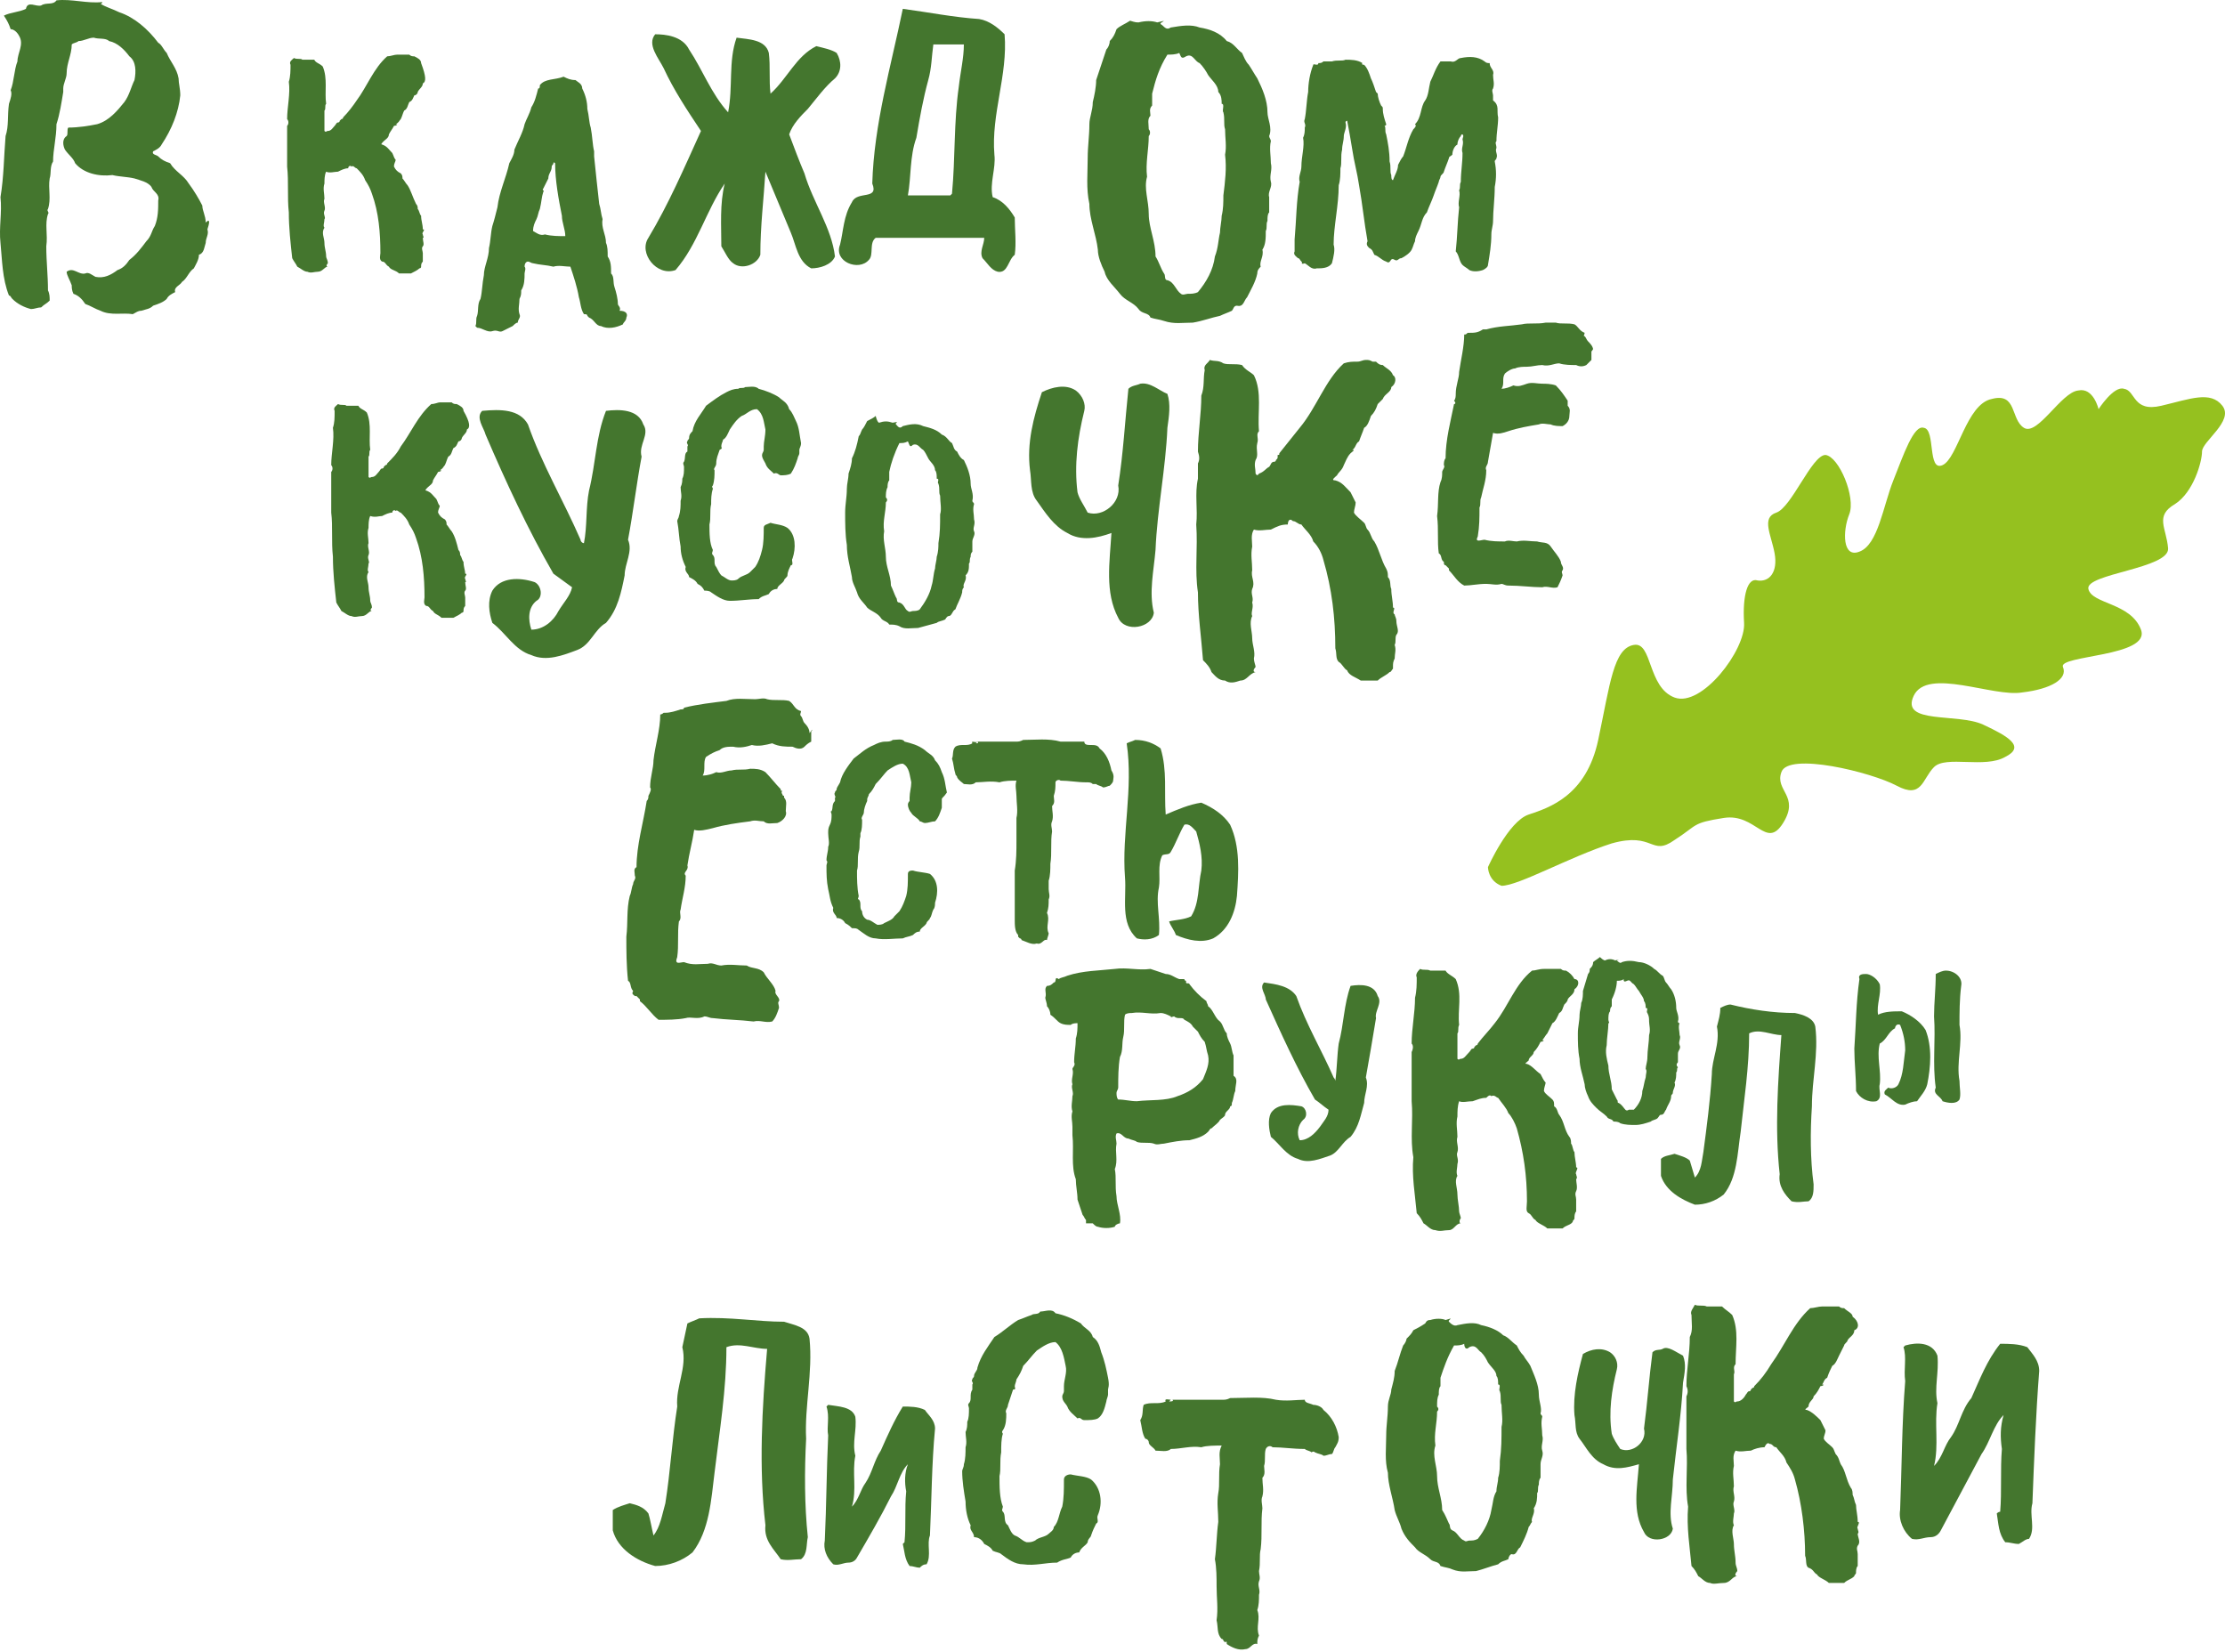 <?xml version="1.0" encoding="UTF-8"?> <svg xmlns="http://www.w3.org/2000/svg" width="202" height="150" viewBox="0 0 202 150" fill="none"> <path d="M135.087 78.717C135.087 78.717 136.935 74.559 138.783 73.943C140.631 73.328 144.018 72.25 145.096 67.168C146.174 62.087 146.482 58.853 148.33 58.545C150.024 58.237 149.562 62.395 152.025 63.319C154.489 64.243 158.493 59.007 158.339 56.544C158.185 54.08 158.647 52.386 159.571 52.694C160.648 52.848 161.418 51.924 161.11 50.23C160.802 48.536 159.879 46.996 161.264 46.535C162.65 46.073 164.498 41.299 165.73 41.299C166.962 41.453 168.502 45.149 167.886 46.688C167.27 48.228 167.27 50.692 168.81 50.076C170.503 49.46 170.965 45.919 171.889 43.609C172.813 41.299 173.737 38.528 174.661 38.836C175.739 38.989 174.969 42.839 176.355 42.223C177.74 41.607 178.51 36.68 180.82 36.218C183.13 35.602 182.514 38.066 183.746 38.836C184.978 39.605 187.133 35.602 188.673 35.448C190.059 35.14 190.521 37.142 190.521 37.142C190.521 37.142 191.907 34.986 192.831 35.294C193.909 35.448 193.601 37.45 196.218 36.834C198.836 36.218 200.684 35.448 201.762 36.834C202.84 38.22 199.914 40.067 199.914 40.991C199.914 41.915 199.144 44.687 197.45 45.765C195.602 46.843 196.68 47.92 196.834 49.768C196.988 51.616 189.289 52.078 189.597 53.464C189.905 54.85 193.447 54.696 194.371 57.159C195.295 59.623 186.825 59.469 187.287 60.547C187.749 61.625 186.21 62.549 183.592 62.857C180.974 63.319 174.969 60.547 173.737 63.165C172.505 65.782 177.74 64.704 180.05 65.782C182.36 66.86 183.9 67.784 182.052 68.708C180.204 69.786 176.663 68.554 175.585 69.632C174.507 70.71 174.507 72.558 172.197 71.326C169.887 70.094 162.342 68.246 161.726 70.094C161.11 71.788 163.42 72.25 161.88 74.713C160.34 77.177 159.417 73.79 156.491 74.251C153.565 74.713 154.181 74.867 152.025 76.253C149.87 77.793 150.178 75.483 146.328 76.561C142.479 77.793 137.859 80.411 136.319 80.411C135.087 79.949 135.087 78.717 135.087 78.717Z" fill="#95C11F"></path> <path d="M73.648 66.398C73.648 66.706 73.648 67.014 73.648 67.322C73.34 67.476 73.186 67.63 73.032 67.784C72.724 68.092 72.262 67.938 71.954 67.784C71.338 67.784 70.722 67.784 70.106 67.476C69.49 67.63 68.874 67.784 68.258 67.63C67.797 67.784 67.181 67.938 66.565 67.784C66.103 67.784 65.641 67.784 65.333 68.092C64.871 68.246 64.563 68.4 64.101 68.708C63.793 69.17 64.101 69.94 63.793 70.402C64.255 70.402 64.717 70.248 65.025 70.094C65.487 70.248 65.949 69.94 66.411 69.94C67.027 69.786 67.489 69.94 68.105 69.786C68.567 69.786 69.028 69.786 69.49 70.094C69.952 70.556 70.414 71.172 70.876 71.634C70.876 71.788 70.876 71.788 71.03 71.788C70.876 71.942 71.03 72.096 71.03 72.096C71.03 72.096 71.03 72.25 71.184 72.25V72.404C71.492 72.712 71.338 73.174 71.338 73.635C71.492 74.097 71.03 74.559 70.568 74.713C70.106 74.713 69.644 74.867 69.336 74.559C68.874 74.559 68.567 74.405 68.105 74.559C66.873 74.713 65.795 74.867 64.717 75.175C64.101 75.329 63.485 75.483 63.023 75.329C62.869 76.407 62.561 77.485 62.407 78.563C62.561 79.025 61.945 79.179 62.253 79.487C62.253 80.565 61.945 81.489 61.791 82.566C61.637 82.874 61.945 83.336 61.637 83.644C61.483 84.722 61.637 85.8 61.483 86.878C61.175 87.648 61.791 87.34 62.099 87.34C62.869 87.648 63.485 87.494 64.255 87.494C64.717 87.34 65.025 87.648 65.487 87.648C66.257 87.494 67.027 87.648 67.796 87.648C68.258 87.956 68.874 87.802 69.336 88.264C69.644 88.88 70.26 89.342 70.414 89.958C70.26 90.266 70.876 90.573 70.722 90.882C70.568 91.035 70.722 91.189 70.722 91.497C70.568 91.959 70.414 92.421 70.106 92.729C69.49 92.883 69.028 92.575 68.412 92.729C67.181 92.575 65.949 92.575 64.717 92.421C64.409 92.421 64.255 92.267 63.947 92.267C63.331 92.575 62.715 92.267 62.253 92.421C61.483 92.575 60.559 92.575 59.789 92.575C59.173 92.113 58.712 91.343 58.096 90.882C58.096 90.728 58.096 90.728 58.096 90.728C57.942 90.573 57.788 90.419 57.788 90.419C57.788 90.419 57.788 90.419 57.634 90.419C57.48 90.266 57.326 90.266 57.48 89.958C57.172 89.65 57.326 89.188 57.018 89.034C56.864 87.648 56.864 86.262 56.864 85.03C57.018 83.798 56.864 82.566 57.172 81.335C57.326 81.027 57.326 80.565 57.48 80.257C57.48 79.949 57.788 79.795 57.634 79.487C57.634 79.179 57.48 78.871 57.788 78.717C57.788 76.715 58.404 74.713 58.712 72.712C58.866 72.558 58.866 72.404 58.866 72.25C59.02 71.942 59.173 71.634 59.02 71.48C59.02 70.556 59.328 69.786 59.328 69.016C59.481 67.63 59.943 66.244 59.943 64.858C60.097 64.858 60.251 64.704 60.251 64.704H60.405C60.867 64.704 61.329 64.55 61.791 64.397C61.945 64.397 62.099 64.397 62.099 64.243C63.331 63.935 64.717 63.781 65.949 63.627C66.719 63.319 67.642 63.473 68.566 63.473C68.874 63.473 69.336 63.319 69.644 63.473C70.26 63.627 71.03 63.473 71.646 63.627C72.108 63.934 72.108 64.397 72.724 64.55C72.724 64.704 72.57 64.859 72.724 65.012C72.878 65.166 72.878 65.474 73.032 65.628C73.34 65.936 73.494 66.244 73.494 66.552C73.802 66.09 73.802 66.244 73.648 66.398Z" fill="#44762E"></path> <path d="M85.504 72.558C85.504 72.712 85.504 72.865 85.504 72.865C85.504 73.019 85.504 73.173 85.504 73.327C85.35 73.789 85.197 74.251 84.889 74.559C84.581 74.559 84.273 74.713 83.965 74.713C83.811 74.713 83.657 74.559 83.503 74.559C83.349 74.251 82.887 74.097 82.733 73.789C82.579 73.635 82.425 73.328 82.425 73.019C82.425 72.865 82.579 72.712 82.579 72.712V72.558C82.579 72.558 82.579 72.558 82.579 72.403C82.579 71.942 82.733 71.48 82.733 71.018C82.579 70.402 82.579 69.632 81.963 69.324C81.501 69.324 81.039 69.632 80.577 69.94C80.269 70.248 79.961 70.71 79.499 71.172C79.345 71.48 79.191 71.788 78.883 72.096C78.883 72.249 78.729 72.403 78.729 72.558V72.712C78.575 73.019 78.421 73.481 78.421 73.789C78.421 73.943 78.113 74.251 78.267 74.405C78.267 74.867 78.267 75.329 78.113 75.637C78.113 75.791 78.113 75.791 78.113 75.945C77.959 76.407 78.113 76.869 77.959 77.331C77.805 77.947 77.959 78.563 77.805 79.025C77.805 79.795 77.805 80.565 77.959 81.335C77.959 81.489 77.805 81.642 77.959 81.642C78.267 81.951 77.959 82.412 78.267 82.72C78.267 83.028 78.421 83.336 78.729 83.49C79.037 83.49 79.345 83.798 79.653 83.952C79.807 83.952 80.115 83.952 80.269 83.798C80.577 83.644 81.039 83.49 81.193 83.182C81.347 83.028 81.501 82.874 81.655 82.72C81.963 82.258 82.117 81.796 82.271 81.335C82.425 80.719 82.425 80.103 82.425 79.333C82.425 79.025 82.733 79.025 82.887 79.025C83.349 79.179 83.965 79.179 84.427 79.333C85.197 79.949 85.197 81.027 84.889 81.951C84.889 82.105 84.888 82.412 84.735 82.566C84.581 82.874 84.581 83.182 84.427 83.336C84.427 83.49 84.119 83.644 84.119 83.798C83.965 84.106 83.503 84.26 83.503 84.568C83.195 84.568 83.041 84.722 82.887 84.876C82.579 85.03 82.271 85.03 81.963 85.184C81.193 85.184 80.269 85.338 79.499 85.184C78.883 85.184 78.421 84.722 77.959 84.414C77.805 84.26 77.651 84.26 77.343 84.26C77.189 84.106 77.035 83.952 76.728 83.798C76.573 83.49 76.266 83.336 75.958 83.336C75.958 83.028 75.496 82.874 75.65 82.412C75.342 81.796 75.342 81.335 75.188 80.719C75.034 79.949 75.034 79.333 75.034 78.563C75.034 78.409 75.188 78.255 75.034 78.101C75.034 77.639 75.188 77.331 75.188 76.869C75.342 76.561 75.188 76.099 75.188 75.637C75.188 75.329 75.188 75.175 75.342 74.867C75.496 74.559 75.496 74.251 75.496 73.943C75.496 73.789 75.342 73.635 75.496 73.635C75.65 73.327 75.496 73.019 75.804 72.712C75.804 72.712 75.804 72.558 75.804 72.403C75.958 72.403 75.65 72.096 75.804 71.942C75.804 71.788 75.958 71.788 75.958 71.634C75.958 71.48 76.112 71.326 76.266 71.018C76.419 70.248 77.035 69.478 77.497 68.862C78.113 68.4 78.575 67.938 79.345 67.63C79.653 67.476 79.961 67.322 80.423 67.322C80.577 67.322 80.885 67.322 81.039 67.168C81.347 67.168 81.963 67.014 82.117 67.322C82.733 67.476 83.349 67.63 83.965 68.092C84.273 68.4 84.735 68.554 84.889 69.016C85.197 69.324 85.35 69.632 85.504 70.094C85.812 70.71 85.812 71.326 85.966 71.942C85.659 72.404 85.504 72.403 85.504 72.558Z" fill="#44762E"></path> <path d="M101.057 70.864C101.057 71.018 100.903 71.172 100.749 71.326C100.595 71.326 100.441 71.48 100.133 71.48C99.979 71.326 99.671 71.326 99.517 71.172C99.517 71.172 99.363 71.172 99.209 71.172C99.055 71.018 98.901 71.018 98.593 71.018C97.823 71.018 97.053 70.864 96.284 70.864C96.13 70.71 95.822 70.864 95.822 71.018C95.822 71.48 95.822 71.788 95.668 72.25C95.668 72.558 95.822 72.865 95.514 73.174C95.514 73.635 95.668 74.097 95.514 74.559C95.36 74.867 95.514 75.175 95.514 75.483C95.36 76.407 95.514 77.485 95.36 78.409C95.36 78.871 95.36 79.487 95.206 79.949C95.206 80.257 95.206 80.565 95.206 80.719C95.206 81.027 95.36 81.335 95.206 81.642C95.206 82.104 95.206 82.412 95.052 82.874C95.36 83.49 94.898 84.106 95.206 84.722C95.206 84.876 95.052 85.184 95.052 85.338C94.744 85.184 94.59 85.8 94.128 85.646C93.666 85.8 93.204 85.492 92.742 85.338C92.742 85.338 92.742 85.184 92.588 85.184C92.588 85.184 92.588 85.184 92.434 85.03V84.876C92.126 84.568 92.126 83.952 92.126 83.49C92.126 82.72 92.126 81.796 92.126 81.026C92.126 80.411 92.126 79.641 92.126 79.025C92.28 78.101 92.28 77.177 92.28 76.407C92.28 75.637 92.28 75.021 92.28 74.251C92.434 73.635 92.28 72.865 92.28 72.25C92.28 71.788 92.126 71.326 92.28 70.864C91.818 70.864 91.202 70.864 90.74 71.018C89.97 70.864 89.2 71.018 88.585 71.018C88.276 71.326 87.815 71.172 87.507 71.172C87.353 71.018 87.045 70.864 86.891 70.556C86.891 70.402 86.737 70.402 86.737 70.248C86.583 69.786 86.583 69.324 86.429 68.862C86.583 68.554 86.429 68.092 86.737 67.784C87.199 67.476 87.815 67.784 88.276 67.476C88.123 67.168 88.585 67.476 88.738 67.322C88.738 67.322 88.738 67.322 88.585 67.476C88.738 67.476 88.892 67.476 88.738 67.322C89.97 67.322 91.048 67.322 92.28 67.322C92.434 67.322 92.588 67.322 92.896 67.168C93.974 67.168 95.206 67.014 96.284 67.322C97.053 67.322 97.669 67.322 98.439 67.322C98.439 67.63 98.747 67.63 99.055 67.63C99.363 67.63 99.671 67.63 99.825 67.938C100.441 68.4 100.749 69.17 100.903 69.94C101.211 70.402 101.057 70.71 101.057 70.864Z" fill="#44762E"></path> <path d="M105.368 67.938C105.984 69.94 105.676 71.942 105.83 73.943C106.908 73.481 107.986 73.019 109.063 72.865C110.141 73.328 111.065 73.943 111.681 74.867C112.605 76.869 112.451 79.179 112.297 81.335C112.143 82.874 111.527 84.414 110.141 85.184C109.063 85.646 107.832 85.338 106.754 84.876C106.6 84.414 106.292 84.106 106.138 83.644C106.754 83.49 107.524 83.49 108.14 83.182C108.909 81.951 108.755 80.411 109.063 79.025C109.217 77.793 108.909 76.561 108.601 75.483C108.294 75.175 107.986 74.713 107.524 74.867C107.062 75.637 106.754 76.561 106.292 77.331C106.138 77.639 105.83 77.485 105.522 77.639C105.06 78.563 105.368 79.641 105.214 80.565C104.906 81.951 105.368 83.336 105.214 84.876C104.598 85.338 103.828 85.338 103.212 85.184C101.672 83.798 102.288 81.489 102.134 79.641C101.826 75.637 102.904 71.634 102.288 67.476C102.596 67.322 102.75 67.322 103.058 67.168C103.982 67.168 104.752 67.476 105.368 67.938Z" fill="#44762E"></path> <path d="M112.144 99.043C111.99 99.35 111.99 99.812 111.836 100.12C111.836 100.274 111.836 100.428 111.682 100.428C111.682 100.736 111.22 100.89 111.22 101.198C111.22 101.352 110.912 101.506 110.758 101.66C110.604 101.968 110.296 102.122 109.988 102.43C109.834 102.43 109.834 102.584 109.68 102.738C109.218 103.2 108.602 103.354 107.986 103.508C107.217 103.508 106.447 103.662 105.677 103.816C105.369 103.816 105.061 103.97 104.753 103.816C104.291 103.662 103.675 103.816 103.213 103.662C103.059 103.508 102.751 103.508 102.443 103.354C101.981 103.354 101.827 102.738 101.365 102.892C101.211 103.2 101.365 103.508 101.365 103.816C101.211 104.586 101.519 105.356 101.211 106.126C101.365 106.896 101.211 107.665 101.365 108.589C101.365 109.359 101.827 110.283 101.673 111.053C101.519 111.053 101.211 111.207 101.211 111.361C100.749 111.515 100.133 111.515 99.671 111.361C99.517 111.361 99.363 111.207 99.209 111.053C99.055 111.053 98.901 111.053 98.594 111.053C98.594 110.899 98.594 110.899 98.594 110.745C98.439 110.591 98.44 110.437 98.286 110.283C98.132 109.821 97.978 109.359 97.824 108.897C97.824 108.281 97.67 107.665 97.67 107.05C97.208 105.818 97.516 104.432 97.362 103.046C97.362 102.738 97.362 102.43 97.362 102.276C97.362 101.814 97.208 101.352 97.362 100.89C97.208 100.428 97.362 99.966 97.362 99.504C97.516 99.196 97.208 98.734 97.362 98.427C97.208 97.965 97.516 97.503 97.362 97.041C97.362 96.887 97.67 96.733 97.516 96.425C97.516 95.655 97.67 95.039 97.67 94.269C97.824 93.807 97.824 93.345 97.824 92.883C97.67 92.883 97.362 92.883 97.208 93.037C96.9 93.037 96.592 93.037 96.284 92.883C95.976 92.729 95.822 92.421 95.36 92.113C95.36 91.805 95.206 91.497 95.052 91.343C95.052 91.035 94.898 90.727 94.898 90.573C95.052 90.112 94.744 89.803 95.052 89.496C95.36 89.496 95.514 89.342 95.668 89.188C95.976 89.188 95.668 88.572 96.13 88.88C96.284 88.726 96.592 88.726 96.9 88.572C98.285 88.11 99.825 88.11 101.211 87.956C102.289 87.802 103.367 88.11 104.445 87.956C104.907 88.11 105.369 88.264 105.831 88.418C106.293 88.418 106.601 88.726 107.063 88.88C107.217 88.88 107.217 88.88 107.525 88.88C107.525 88.88 107.524 89.034 107.678 89.034C107.678 89.034 107.678 89.034 107.678 89.188C107.678 89.342 107.986 89.188 107.986 89.342C108.448 89.957 108.91 90.419 109.526 90.881C109.526 91.035 109.68 91.189 109.68 91.343C110.142 91.651 110.296 92.421 110.758 92.729C111.066 93.037 111.066 93.499 111.374 93.807C111.374 94.115 111.528 94.423 111.682 94.731C111.836 95.039 111.836 95.501 111.99 95.809C111.99 96.425 111.99 97.041 111.99 97.657C112.452 97.965 112.144 98.427 112.144 99.043ZM109.68 95.809C109.526 95.347 109.526 95.039 109.372 94.577C109.064 94.269 108.91 93.961 108.756 93.653C108.602 93.499 108.448 93.345 108.294 93.191C108.14 92.883 107.832 92.729 107.525 92.575C107.371 92.267 106.909 92.575 106.601 92.267C106.447 92.267 106.293 92.421 106.293 92.267C105.985 92.113 105.677 91.959 105.369 91.959C104.445 92.113 103.675 91.805 102.751 91.959C102.597 91.959 102.289 91.959 102.135 92.113C101.981 92.729 102.135 93.499 101.981 94.115C101.827 94.731 101.981 95.347 101.673 95.963C101.519 96.887 101.519 97.811 101.519 98.734C101.519 98.888 101.365 99.043 101.365 99.197C101.365 99.35 101.365 99.658 101.519 99.812C102.135 99.812 102.597 99.966 103.213 99.966C104.445 99.812 105.831 99.966 106.909 99.504C107.832 99.196 108.602 98.734 109.218 97.965C109.526 97.195 109.834 96.579 109.68 95.809Z" fill="#44762E"></path> <path d="M117.687 90.42C118.611 93.037 119.997 95.347 121.075 97.811C121.075 97.811 121.229 97.965 121.229 98.119C121.383 97.041 121.383 95.809 121.537 94.731C121.999 93.037 121.999 91.189 122.615 89.496C123.539 89.342 124.771 89.342 125.078 90.42C125.54 91.035 124.771 91.805 124.924 92.421C124.617 94.269 124.309 96.117 124.001 97.811C124.309 98.581 123.847 99.35 123.847 100.12C123.539 101.198 123.385 102.276 122.615 103.2C121.845 103.662 121.537 104.586 120.767 104.894C119.843 105.202 118.765 105.664 117.841 105.202C116.763 104.894 116.147 103.816 115.378 103.2C115.224 102.584 115.07 101.66 115.378 101.044C115.993 100.12 117.225 100.274 118.149 100.428C118.611 100.582 118.765 101.352 118.303 101.66C117.841 102.122 117.687 102.892 117.995 103.508C118.765 103.508 119.381 102.892 119.843 102.276C120.151 101.814 120.613 101.352 120.613 100.736C120.151 100.428 119.843 100.12 119.381 99.812C117.687 96.887 116.301 93.807 114.916 90.728C114.916 90.266 114.3 89.65 114.762 89.188C115.84 89.342 117.071 89.496 117.687 90.42Z" fill="#44762E"></path> <path d="M142.94 89.804C142.94 90.266 142.478 90.419 142.324 90.728C142.324 90.882 142.17 91.035 142.016 91.189C141.862 91.497 141.862 91.805 141.554 91.959C141.4 92.267 141.246 92.729 140.938 92.883C140.784 93.191 140.63 93.499 140.476 93.807C140.322 93.961 140.168 94.269 140.014 94.423C140.322 94.423 140.014 94.577 139.86 94.577C139.706 94.885 139.552 95.193 139.244 95.501C139.244 95.809 138.782 95.963 138.782 96.271C138.629 96.425 138.321 96.579 138.628 96.579C139.09 96.733 139.398 97.195 139.86 97.503C140.014 97.811 140.168 98.119 140.322 98.273C140.322 98.427 140.168 98.734 140.168 99.043C140.322 99.35 140.63 99.504 140.938 99.812C141.092 99.966 141.092 100.12 141.092 100.428C141.4 100.582 141.4 101.044 141.554 101.198C142.016 101.814 142.016 102.584 142.478 103.2C142.632 103.354 142.632 103.662 142.632 103.816C142.786 103.97 142.786 104.432 142.94 104.586C142.94 105.048 143.094 105.51 143.094 105.972C143.402 105.972 142.94 106.434 143.094 106.588C143.094 106.742 143.248 106.896 143.094 107.05C143.094 107.358 143.248 107.82 143.094 108.127C142.94 108.435 143.094 108.589 143.094 108.897C143.094 109.205 143.094 109.513 143.094 109.975C142.94 110.129 142.94 110.437 142.94 110.591C142.94 110.745 142.786 110.745 142.786 110.899C142.632 111.207 142.17 111.207 141.862 111.515C141.4 111.515 140.938 111.515 140.476 111.515C140.168 111.207 139.552 111.053 139.398 110.745C139.09 110.591 139.09 110.283 138.782 110.129C138.475 109.975 138.628 109.513 138.628 109.051C138.628 106.742 138.321 104.586 137.705 102.43C137.551 101.968 137.243 101.352 136.935 101.044C136.781 100.582 136.319 100.12 136.011 99.659C135.857 99.659 135.703 99.35 135.395 99.504C135.241 99.35 135.087 99.504 134.933 99.659C134.471 99.659 134.163 99.812 133.701 99.966C133.239 99.966 132.777 100.12 132.469 99.966C132.315 100.428 132.315 100.89 132.315 101.352C132.161 101.968 132.315 102.584 132.315 103.2C132.161 103.662 132.469 104.124 132.315 104.586C132.161 104.894 132.469 105.202 132.315 105.664C132.315 105.972 132.161 106.434 132.315 106.742C132.007 107.204 132.315 107.82 132.315 108.435C132.315 108.897 132.469 109.513 132.469 109.975C132.469 110.129 132.623 110.437 132.623 110.591C132.469 110.745 132.469 111.053 132.623 111.053C132.161 111.053 132.007 111.669 131.545 111.669C131.083 111.669 130.775 111.823 130.313 111.669C129.852 111.669 129.544 111.207 129.236 111.053C129.082 110.745 128.928 110.437 128.62 110.129C128.466 108.435 128.158 106.742 128.312 105.048C128.004 103.354 128.312 101.66 128.158 99.966C128.158 98.889 128.158 97.657 128.158 96.579C128.158 96.117 128.158 95.809 128.158 95.501C128.312 95.193 128.312 94.885 128.158 94.731C128.158 93.345 128.466 91.959 128.466 90.573C128.62 89.957 128.62 89.342 128.62 88.726C128.466 88.418 128.774 88.11 128.928 87.956C129.236 88.11 129.544 87.956 129.852 88.11C130.313 88.11 130.775 88.11 131.237 88.11C131.391 88.418 131.853 88.572 132.161 88.88C132.777 90.266 132.315 91.651 132.469 93.037C132.315 93.345 132.469 93.653 132.315 93.807C132.315 94.269 132.315 94.731 132.315 95.193C132.315 95.501 132.315 95.809 132.315 96.117C132.469 96.271 132.469 96.117 132.623 96.117C132.931 96.117 133.085 95.809 133.393 95.501C133.547 95.347 133.547 95.193 133.701 95.193C133.701 95.193 133.855 95.193 133.855 95.039L134.009 94.885C134.009 94.885 134.163 94.885 134.163 94.731C134.625 94.115 135.241 93.499 135.703 92.883C136.935 91.343 137.551 89.342 139.09 88.11C139.398 88.11 139.706 87.956 140.168 87.956C140.322 87.956 140.63 87.956 140.784 87.956C141.092 87.956 141.092 87.956 141.4 87.956C141.554 87.956 141.554 87.956 141.708 87.956C141.862 88.11 142.016 88.11 142.17 88.11C142.478 88.264 142.786 88.572 142.94 88.88C143.402 88.88 143.402 89.496 142.94 89.804Z" fill="#44762E"></path> <path d="M145.712 87.186C146.02 87.032 146.328 87.032 146.636 87.186C147.252 87.032 146.79 87.186 146.79 87.186C146.944 87.34 147.098 87.494 147.252 87.34C147.714 87.186 148.175 87.186 148.791 87.34C149.253 87.34 149.869 87.648 150.177 87.956C150.485 88.11 150.639 88.418 150.947 88.572C151.101 88.726 151.101 89.034 151.255 89.188C151.409 89.342 151.563 89.65 151.717 89.804C152.025 90.266 152.179 90.882 152.179 91.498C152.179 91.805 152.487 92.267 152.333 92.729C152.333 92.883 152.487 92.883 152.487 92.883C152.333 93.191 152.487 93.653 152.487 93.961C152.641 94.269 152.333 94.577 152.487 94.885C152.641 95.193 152.333 95.347 152.333 95.655C152.333 95.963 152.333 96.117 152.333 96.425C152.179 96.579 152.179 96.733 152.333 96.887C152.179 97.041 152.333 97.195 152.179 97.349C152.179 97.657 152.179 97.965 152.025 98.273C152.179 98.581 151.871 98.889 151.871 99.197C151.871 99.351 151.717 99.35 151.717 99.504C151.717 99.966 151.409 100.274 151.255 100.736C151.101 100.89 151.101 101.198 150.793 101.198C150.639 101.198 150.639 101.352 150.485 101.506C150.331 101.66 150.023 101.66 149.869 101.814C149.407 101.968 148.945 102.122 148.483 102.122C148.021 102.122 147.56 102.122 147.098 101.968C146.944 101.814 146.636 101.814 146.482 101.814C146.328 101.506 146.02 101.66 145.866 101.352C145.558 101.044 145.25 100.89 144.942 100.582C144.634 100.274 144.326 99.966 144.172 99.504C144.018 99.197 143.864 98.735 143.864 98.427C143.71 97.657 143.402 96.887 143.402 96.117C143.248 95.347 143.248 94.577 143.248 93.807C143.248 93.191 143.402 92.729 143.402 92.113C143.402 91.805 143.556 91.343 143.556 91.035C143.71 90.728 143.71 90.266 143.71 89.958C143.864 89.496 144.018 88.88 144.172 88.418C144.326 88.264 144.326 88.11 144.326 87.956C144.48 87.802 144.634 87.648 144.634 87.34C144.788 87.186 145.096 87.032 145.25 86.878C145.558 87.186 145.712 87.186 145.712 87.186ZM146.328 90.728C146.328 90.882 146.328 91.035 146.328 91.343C146.174 91.497 146.174 91.651 146.174 91.805C146.02 91.959 146.02 92.267 146.02 92.575C146.02 92.729 146.174 92.883 146.02 92.883C146.02 93.499 145.866 94.269 145.866 94.885C145.712 95.501 145.866 96.117 146.02 96.733C146.02 97.503 146.328 98.119 146.328 98.889C146.482 99.197 146.636 99.504 146.79 99.812C146.944 99.966 146.79 100.12 146.944 100.12C147.252 100.274 147.406 100.582 147.56 100.736C147.714 100.89 147.868 100.736 147.868 100.736C148.022 100.736 148.176 100.736 148.329 100.736C148.791 100.274 149.099 99.659 149.099 99.043C149.253 98.581 149.253 98.273 149.407 97.811C149.407 97.503 149.561 97.195 149.407 97.041C149.407 96.733 149.561 96.425 149.561 95.963C149.561 95.347 149.715 94.577 149.715 93.961C149.869 93.499 149.715 93.037 149.715 92.729C149.715 92.421 149.715 92.267 149.561 91.959C149.407 91.805 149.715 91.498 149.407 91.498C149.407 91.344 149.407 91.035 149.253 90.882C149.253 90.573 148.945 90.266 148.791 89.958C148.637 89.804 148.483 89.496 148.329 89.342C148.022 89.188 148.021 88.88 147.714 89.034C147.406 89.188 147.406 89.034 147.406 88.88C147.252 89.034 146.944 89.034 146.79 89.034C146.79 89.496 146.636 90.112 146.328 90.728Z" fill="#44762E"></path> <path d="M162.958 91.959C163.728 92.113 164.651 92.421 164.805 93.191C165.113 95.655 164.497 97.965 164.497 100.428C164.343 102.738 164.343 105.202 164.651 107.512C164.651 108.127 164.651 108.743 164.189 109.051C163.728 109.051 163.266 109.205 162.65 109.051C162.034 108.435 161.418 107.666 161.572 106.588C161.11 102.43 161.418 98.119 161.726 93.961C160.802 93.961 159.724 93.345 158.8 93.807C158.8 96.887 158.338 99.812 158.03 102.738C157.722 104.74 157.722 106.896 156.49 108.435C155.72 109.051 154.797 109.359 153.873 109.359C152.641 108.897 151.255 108.127 150.793 106.742C150.793 106.126 150.793 105.818 150.793 105.202C151.101 104.894 151.563 104.894 152.025 104.74C152.487 104.894 153.103 105.048 153.411 105.356C153.565 105.818 153.719 106.434 153.873 106.896C154.489 106.28 154.489 105.356 154.643 104.586C154.95 102.276 155.258 99.966 155.412 97.503C155.412 96.117 156.182 94.731 155.874 93.191C156.028 92.575 156.182 92.113 156.182 91.497C156.49 91.344 156.798 91.189 157.106 91.189C158.954 91.651 160.956 91.959 162.958 91.959Z" fill="#44762E"></path> <path d="M170.657 89.342C170.811 90.266 170.349 91.189 170.503 92.113C171.119 91.805 171.889 91.805 172.659 91.805C173.429 92.113 174.353 92.729 174.815 93.499C175.431 95.039 175.277 96.887 174.969 98.427C174.815 99.043 174.353 99.504 174.045 99.966C173.737 99.966 173.275 100.12 172.967 100.274C172.197 100.428 171.735 99.658 171.119 99.35C170.965 99.043 171.273 98.888 171.427 98.734C171.735 98.888 172.197 98.734 172.351 98.427C172.813 97.503 172.813 96.425 172.967 95.347C172.967 94.577 172.813 93.807 172.505 93.037C172.197 92.883 172.043 93.191 172.043 93.345C171.427 93.653 171.273 94.423 170.657 94.731C170.349 95.963 170.811 97.195 170.657 98.427C170.503 98.888 170.965 99.658 170.349 99.966C169.579 100.12 168.81 99.658 168.502 99.043C168.502 97.657 168.348 96.425 168.348 95.193C168.502 93.037 168.502 91.035 168.81 88.88C168.656 88.418 169.118 88.418 169.426 88.418C169.733 88.418 170.349 88.726 170.657 89.342ZM178.049 89.496C177.895 90.727 177.895 91.959 177.895 93.037C178.202 94.731 177.587 96.425 177.895 98.119C177.895 98.734 178.049 99.35 177.895 99.812C177.587 100.274 176.817 100.12 176.355 99.966C176.201 99.504 175.431 99.35 175.739 98.734C175.431 96.579 175.739 94.423 175.585 92.267C175.585 91.035 175.739 89.804 175.739 88.418C176.047 88.264 176.355 88.11 176.663 88.11C177.433 88.11 178.203 88.726 178.049 89.496Z" fill="#44762E"></path> <path d="M71.185 119.984C72.108 120.292 73.34 120.446 73.494 121.524C73.802 124.604 73.032 127.683 73.186 130.609C73.032 133.535 73.032 136.614 73.34 139.54C73.186 140.156 73.34 141.08 72.724 141.542C72.108 141.542 71.493 141.696 70.877 141.542C70.261 140.618 69.337 139.848 69.491 138.462C68.875 133.227 69.183 127.837 69.645 122.448C68.413 122.448 67.181 121.832 65.949 122.294C65.949 126.143 65.333 129.839 64.871 133.689C64.563 136.152 64.409 138.924 62.87 140.926C61.946 141.696 60.714 142.158 59.482 142.158C57.788 141.696 56.094 140.618 55.632 138.924C55.632 138.308 55.632 137.692 55.632 137.076C56.094 136.768 56.71 136.614 57.172 136.46C57.788 136.614 58.404 136.768 58.866 137.384C59.02 137.846 59.174 138.77 59.328 139.386C59.944 138.616 60.098 137.538 60.406 136.46C60.868 133.535 61.022 130.609 61.484 127.683C61.33 125.836 62.408 124.142 61.946 122.294C62.1 121.524 62.254 120.908 62.407 120.138C62.715 119.984 63.178 119.83 63.485 119.676C66.257 119.522 68.721 119.984 71.185 119.984Z" fill="#44762E"></path> <path d="M77.652 128.607C77.806 129.839 77.344 130.917 77.652 132.149C77.344 133.689 77.806 135.228 77.344 136.768C77.96 136.152 78.114 135.228 78.576 134.613C79.192 133.689 79.346 132.611 79.962 131.687C80.577 130.301 81.193 128.915 81.963 127.683C82.579 127.683 83.349 127.683 83.965 127.991C84.273 128.453 84.889 128.915 84.889 129.685C84.581 132.919 84.581 136.152 84.427 139.386C84.119 140.156 84.581 141.234 84.119 142.004C83.811 142.004 83.657 142.158 83.503 142.312C83.195 142.312 82.887 142.158 82.579 142.158C82.117 141.542 82.117 140.772 81.963 140.156L82.117 140.002C82.271 138.462 82.117 136.922 82.271 135.382C82.117 134.613 82.117 133.689 82.425 132.919C81.655 133.689 81.501 134.92 80.885 135.844C79.962 137.692 78.884 139.54 77.806 141.388C77.652 141.696 77.344 141.85 77.036 141.85C76.574 141.85 76.112 142.158 75.65 142.004C75.034 141.388 74.726 140.618 74.88 139.848C75.034 136.614 75.034 133.535 75.188 130.301C75.034 129.531 75.342 128.607 75.034 127.683L75.188 127.529C76.112 127.683 77.344 127.683 77.652 128.607Z" fill="#44762E"></path> <path d="M100.595 126.143C100.595 126.297 100.595 126.451 100.595 126.605C100.595 126.759 100.441 127.067 100.441 127.221C100.287 127.837 100.133 128.453 99.671 128.761C99.363 128.915 98.901 128.915 98.439 128.915C98.131 128.915 98.131 128.607 97.823 128.761C97.515 128.453 97.053 128.145 96.899 127.683C96.745 127.375 96.438 127.221 96.438 126.759C96.438 126.605 96.591 126.451 96.591 126.297C96.591 126.297 96.591 126.143 96.591 125.989C96.591 125.989 96.591 125.989 96.591 125.836C96.591 125.22 96.9 124.604 96.746 123.988C96.591 123.218 96.438 122.294 95.822 121.832C95.206 121.832 94.59 122.294 94.128 122.602C93.666 123.064 93.358 123.526 92.896 123.988C92.742 124.45 92.588 124.758 92.28 125.22C92.28 125.374 92.126 125.682 92.126 125.836C92.126 125.989 92.28 126.143 91.972 126.143C91.818 126.605 91.664 127.067 91.51 127.529C91.51 127.837 91.202 127.991 91.356 128.299C91.356 128.761 91.356 129.377 91.048 129.839C90.894 129.993 91.048 130.147 91.048 130.147C90.894 130.609 90.894 131.225 90.894 131.841C90.74 132.611 90.894 133.381 90.74 133.997C90.74 134.92 90.74 135.998 91.048 136.768C91.048 136.922 90.894 137.076 91.048 137.23C91.356 137.538 91.048 138.154 91.51 138.462C91.664 138.77 91.818 139.232 92.126 139.386C92.588 139.54 92.742 139.848 93.204 140.002C93.512 140.002 93.666 140.002 93.974 139.848C94.282 139.54 94.898 139.54 95.206 139.232C95.36 139.078 95.668 138.924 95.668 138.616C96.129 138.154 96.129 137.384 96.438 136.768C96.591 135.998 96.591 135.228 96.591 134.305C96.591 133.997 96.899 133.843 97.207 133.843C97.823 133.997 98.593 133.997 99.055 134.305C99.979 135.074 100.133 136.46 99.671 137.538C99.517 137.846 99.825 138.154 99.517 138.308C99.363 138.616 99.209 138.924 99.055 139.386C99.055 139.54 98.747 139.694 98.747 140.002C98.593 140.31 98.131 140.464 97.977 140.926C97.669 140.926 97.361 141.08 97.207 141.388C96.899 141.542 96.438 141.542 95.976 141.85C94.898 141.85 93.974 142.158 92.896 142.004C92.126 142.004 91.51 141.542 90.894 141.08C90.74 140.926 90.432 140.926 90.124 140.772C89.97 140.464 89.662 140.31 89.354 140.156C89.2 139.848 88.892 139.54 88.43 139.54C88.43 139.078 87.969 138.924 88.123 138.462C87.814 137.846 87.66 137.076 87.66 136.306C87.507 135.382 87.353 134.459 87.353 133.535C87.353 133.381 87.507 133.227 87.507 132.919C87.66 132.457 87.66 131.841 87.66 131.379C87.814 130.917 87.66 130.455 87.66 129.993C87.814 129.685 87.814 129.377 87.814 129.069C87.968 128.761 87.969 128.299 87.969 127.837C87.969 127.683 87.814 127.529 87.969 127.375C88.276 127.067 87.969 126.605 88.276 126.143C88.276 125.99 88.276 125.989 88.276 125.836C88.276 125.836 88.276 125.835 88.276 125.681C88.43 125.527 88.123 125.374 88.276 125.22C88.276 125.066 88.43 125.066 88.43 124.912C88.43 124.604 88.738 124.45 88.738 124.142C89.046 123.064 89.662 122.294 90.278 121.37C91.048 120.908 91.664 120.292 92.434 119.83C92.896 119.676 93.204 119.522 93.666 119.368C93.82 119.214 94.282 119.368 94.436 119.06C94.898 119.06 95.514 118.752 95.822 119.214C96.591 119.368 97.361 119.676 98.131 120.138C98.439 120.6 99.055 120.754 99.209 121.37C99.671 121.678 99.825 122.14 99.979 122.756C100.287 123.526 100.441 124.296 100.595 125.066C100.749 125.836 100.595 125.99 100.595 126.143Z" fill="#44762E"></path> <path d="M121.229 131.379C121.075 131.533 121.075 131.841 120.921 131.995C120.613 131.995 120.459 132.149 120.151 132.149C119.997 131.995 119.689 131.995 119.381 131.841C119.227 131.687 119.073 131.841 119.073 131.841C118.919 131.687 118.611 131.687 118.457 131.533C117.379 131.533 116.455 131.379 115.532 131.379C115.378 131.225 115.07 131.225 114.916 131.533C114.762 131.995 114.916 132.611 114.762 133.073C114.762 133.381 114.916 133.843 114.608 134.15C114.608 134.766 114.762 135.228 114.608 135.844C114.454 136.152 114.608 136.614 114.608 136.922C114.454 138.154 114.608 139.386 114.454 140.618C114.3 141.234 114.454 141.85 114.3 142.62C114.3 142.927 114.454 143.236 114.3 143.543C114.146 144.005 114.454 144.313 114.3 144.775C114.3 145.237 114.3 145.699 114.146 146.161C114.454 146.931 113.992 147.701 114.3 148.471C114.146 148.779 114.146 148.933 114.146 149.241C113.684 149.087 113.53 149.703 113.068 149.703C112.452 149.857 111.836 149.549 111.374 149.241C111.374 149.087 111.374 148.933 111.22 149.087L111.066 148.933C111.066 148.933 111.066 148.779 110.912 148.779C110.45 148.317 110.604 147.701 110.45 147.085C110.604 146.007 110.45 145.083 110.45 144.005C110.45 143.235 110.45 142.312 110.296 141.542C110.45 140.464 110.45 139.232 110.604 138.154C110.604 137.23 110.45 136.46 110.604 135.536C110.758 134.766 110.604 133.843 110.758 132.919C110.758 132.303 110.604 131.841 110.912 131.225C110.296 131.225 109.526 131.225 109.064 131.379C108.14 131.225 107.217 131.533 106.293 131.533C105.985 131.841 105.369 131.687 104.907 131.687C104.753 131.379 104.291 131.225 104.291 130.917C104.291 130.763 104.137 130.609 103.983 130.609C103.675 130.147 103.675 129.531 103.521 128.915C103.829 128.453 103.675 127.991 103.829 127.529C104.445 127.221 105.215 127.529 105.831 127.221C105.677 126.913 106.139 127.067 106.293 127.067L106.139 127.221C106.293 127.221 106.601 127.221 106.447 127.067C107.986 127.067 109.372 127.067 110.912 127.067C111.22 127.067 111.374 127.067 111.682 126.913C113.068 126.913 114.608 126.759 115.84 127.067C116.763 127.221 117.687 127.067 118.457 127.067C118.457 127.375 118.919 127.375 119.227 127.529C119.535 127.529 119.997 127.683 120.151 127.991C120.921 128.607 121.383 129.531 121.537 130.455C121.537 130.917 121.383 131.071 121.229 131.379Z" fill="#44762E"></path> <path d="M129.852 119.83C130.314 119.676 130.93 119.676 131.238 119.83C132.162 119.522 131.392 119.83 131.546 119.984C131.7 120.138 132.008 120.446 132.316 120.292C133.086 120.138 133.856 119.984 134.472 120.292C135.241 120.446 136.011 120.754 136.473 121.216C136.935 121.37 137.243 121.832 137.705 122.14C137.859 122.448 138.013 122.756 138.321 123.064C138.475 123.372 138.783 123.68 138.937 123.988C139.245 124.758 139.707 125.681 139.707 126.605C139.707 127.221 140.015 127.837 139.861 128.299C139.861 128.453 140.015 128.453 140.015 128.607C139.861 129.223 140.015 129.685 140.015 130.301C140.169 130.763 139.861 131.225 140.015 131.687C140.169 132.149 139.861 132.457 139.861 132.919C139.861 133.227 139.861 133.689 139.861 134.15C139.707 134.304 139.707 134.612 139.707 134.766C139.553 135.074 139.707 135.382 139.553 135.536C139.553 135.998 139.553 136.46 139.245 136.922C139.399 137.384 138.937 137.846 139.091 138.154C138.937 138.308 138.937 138.462 138.783 138.616C138.629 139.232 138.321 139.848 138.013 140.464C137.705 140.618 137.705 141.234 137.243 141.08C137.089 141.08 136.935 141.388 136.935 141.542C136.627 141.696 136.319 141.696 136.011 142.004C135.395 142.158 134.626 142.466 134.01 142.619C133.24 142.619 132.624 142.774 131.854 142.466C131.546 142.312 131.238 142.312 130.776 142.158C130.622 141.696 130.16 141.85 129.852 141.542C129.39 141.08 128.774 140.926 128.466 140.464C128.004 140.002 127.542 139.54 127.234 138.77C127.08 138.154 126.772 137.692 126.618 137.076C126.464 135.998 126.003 134.766 126.003 133.689C125.695 132.611 125.849 131.379 125.849 130.301C125.849 129.377 126.003 128.607 126.003 127.683C126.003 127.067 126.31 126.605 126.31 126.143C126.464 125.528 126.618 125.066 126.618 124.45C126.926 123.68 127.08 122.91 127.388 122.14C127.542 121.986 127.696 121.678 127.696 121.524C128.004 121.216 128.158 121.062 128.312 120.754C128.62 120.6 128.928 120.446 129.39 120.138C129.544 119.83 129.698 119.83 129.852 119.83ZM130.776 125.066C130.776 125.374 130.776 125.681 130.776 125.835C130.622 125.989 130.622 126.297 130.622 126.605C130.468 126.913 130.468 127.221 130.468 127.683C130.622 127.837 130.622 127.991 130.468 128.145C130.468 129.223 130.16 130.147 130.314 131.225C130.006 132.149 130.468 133.073 130.468 133.997C130.468 135.074 130.93 135.998 130.93 137.076C131.238 137.538 131.392 138 131.546 138.308C131.7 138.462 131.546 138.77 131.854 138.924C132.316 139.078 132.47 139.694 132.932 139.848C133.086 140.002 133.24 139.848 133.394 139.848C133.702 139.848 133.856 139.848 134.164 139.694C134.78 138.924 135.241 138 135.395 137.076C135.549 136.46 135.549 135.844 135.857 135.382C135.857 134.92 136.011 134.612 136.011 134.15C136.165 133.689 136.165 133.073 136.165 132.611C136.319 131.533 136.319 130.609 136.319 129.531C136.473 128.915 136.319 128.299 136.319 127.529C136.165 127.221 136.319 126.759 136.165 126.297C136.011 126.143 136.319 125.681 136.011 125.681C136.011 125.373 136.011 125.066 135.857 124.912C135.857 124.45 135.395 124.142 135.087 123.68C134.934 123.372 134.78 123.064 134.472 122.756C134.164 122.602 134.01 121.986 133.394 122.294C133.086 122.602 132.932 122.294 132.932 121.986C132.624 122.14 132.316 122.14 132.008 122.14C131.392 123.218 131.084 124.142 130.776 125.066Z" fill="#44762E"></path> <path d="M152.795 123.064C153.103 123.834 152.949 124.604 152.795 125.527C152.641 128.453 152.179 131.379 151.871 134.304C151.871 135.844 151.409 137.384 151.871 138.77C151.717 139.848 149.715 140.156 149.253 139.078C148.175 137.23 148.637 135.074 148.791 132.919C147.713 133.227 146.635 133.535 145.558 132.919C144.48 132.457 144.018 131.379 143.402 130.609C142.94 129.993 143.094 129.223 142.94 128.453C142.786 126.605 143.248 124.604 143.71 122.91C144.48 122.448 145.404 122.294 146.173 122.756C146.635 123.064 146.943 123.68 146.789 124.296C146.327 126.143 146.019 128.145 146.327 130.147C146.481 130.609 146.789 131.071 147.097 131.533C148.175 131.995 149.561 130.917 149.253 129.685C149.561 127.375 149.715 125.066 150.023 122.756C150.331 122.448 150.639 122.602 150.947 122.448C151.409 122.14 152.179 122.756 152.795 123.064Z" fill="#44762E"></path> <path d="M168.347 120.754C168.347 121.216 167.885 121.37 167.731 121.678C167.731 121.832 167.423 121.986 167.423 122.14C167.269 122.448 167.115 122.756 166.961 123.064C166.807 123.372 166.653 123.834 166.345 123.988C166.191 124.296 166.037 124.604 165.883 125.066C165.575 125.22 165.575 125.527 165.421 125.681C165.729 125.681 165.421 125.835 165.267 125.835C165.113 126.143 164.959 126.451 164.651 126.759C164.651 127.067 164.189 127.221 164.189 127.683C164.035 127.837 163.727 127.991 164.035 127.991C164.497 128.145 164.959 128.607 165.267 128.915C165.421 129.223 165.575 129.531 165.729 129.839C165.729 130.147 165.575 130.301 165.575 130.609C165.729 130.917 166.037 131.071 166.345 131.379C166.499 131.533 166.499 131.687 166.653 131.995C166.961 132.303 166.961 132.611 167.115 132.919C167.577 133.535 167.577 134.305 168.039 135.074C168.193 135.228 168.193 135.536 168.193 135.69C168.347 135.998 168.347 136.306 168.501 136.614C168.501 137.076 168.655 137.538 168.655 138.154C168.963 138.154 168.501 138.616 168.655 138.77C168.655 138.924 168.809 139.078 168.655 139.232C168.655 139.54 168.963 140.002 168.655 140.31C168.501 140.618 168.655 140.772 168.655 141.08C168.655 141.388 168.655 141.85 168.655 142.158C168.501 142.312 168.501 142.62 168.501 142.774C168.501 142.928 168.347 142.928 168.347 143.082C168.039 143.389 167.731 143.389 167.423 143.697C166.961 143.697 166.499 143.697 166.037 143.697C165.729 143.389 165.113 143.235 164.959 142.927C164.651 142.773 164.651 142.466 164.189 142.312C163.881 142.158 164.035 141.542 163.881 141.234C163.881 138.924 163.573 136.46 162.957 134.305C162.803 133.689 162.496 133.227 162.188 132.765C162.034 132.149 161.572 131.841 161.264 131.379C160.956 131.379 160.956 131.071 160.648 131.071C160.494 130.917 160.34 131.071 160.186 131.379C159.724 131.379 159.262 131.533 158.954 131.687C158.492 131.687 158.03 131.841 157.568 131.687C157.26 132.149 157.414 132.611 157.414 133.073C157.26 133.689 157.414 134.304 157.414 134.92C157.26 135.382 157.568 135.844 157.414 136.306C157.26 136.614 157.568 137.076 157.414 137.384C157.414 137.692 157.26 138.154 157.414 138.462C157.106 138.924 157.414 139.694 157.414 140.156C157.414 140.772 157.568 141.234 157.568 141.85C157.568 142.158 157.722 142.312 157.722 142.619C157.568 142.773 157.414 143.082 157.722 143.082C157.26 143.082 157.106 143.697 156.49 143.697C156.028 143.697 155.566 143.851 155.258 143.697C154.796 143.697 154.488 143.235 154.18 143.082C154.026 142.774 153.872 142.466 153.565 142.158C153.411 140.464 153.103 138.616 153.257 136.768C152.949 135.074 153.257 133.227 153.103 131.533C153.103 130.301 153.103 129.223 153.103 127.991C153.103 127.529 153.103 127.221 153.103 126.759C153.257 126.451 153.257 126.143 153.103 125.835C153.103 124.296 153.411 122.91 153.411 121.37C153.718 120.754 153.565 120.138 153.565 119.368C153.411 119.06 153.718 118.752 153.872 118.444C154.18 118.598 154.642 118.444 154.95 118.598C155.412 118.598 155.874 118.598 156.336 118.598C156.644 118.906 156.952 119.06 157.26 119.368C157.876 120.754 157.568 122.294 157.568 123.834C157.26 124.142 157.568 124.45 157.414 124.758C157.414 125.22 157.414 125.682 157.414 126.143C157.414 126.451 157.414 126.759 157.414 127.221C157.568 127.375 157.568 127.221 157.722 127.221C158.03 127.221 158.338 126.913 158.492 126.605C158.646 126.451 158.646 126.297 158.8 126.297C158.8 126.297 158.954 126.297 158.954 126.143L159.108 125.989C159.108 125.989 159.262 125.989 159.262 125.835C159.878 125.22 160.34 124.604 160.802 123.834C162.034 122.14 162.803 120.138 164.343 118.752C164.651 118.752 165.113 118.598 165.421 118.598C165.729 118.598 165.883 118.598 166.037 118.598C166.345 118.598 166.345 118.598 166.653 118.598C166.807 118.598 166.807 118.598 166.961 118.598C167.115 118.752 167.269 118.752 167.423 118.752C167.731 119.06 168.193 119.214 168.193 119.522C168.809 119.984 168.809 120.6 168.347 120.754Z" fill="#44762E"></path> <path d="M175.893 123.064C176.047 124.604 175.585 125.99 175.893 127.375C175.585 129.223 176.047 131.225 175.585 133.073C176.355 132.303 176.509 131.225 177.125 130.455C177.894 129.377 178.048 127.991 178.972 126.913C179.742 125.22 180.358 123.526 181.59 121.986C182.36 121.986 183.284 121.986 184.054 122.294C184.516 122.91 185.132 123.526 185.132 124.45C184.824 128.453 184.67 132.457 184.516 136.46C184.208 137.538 184.824 138.77 184.208 139.694C183.9 139.694 183.592 140.002 183.284 140.156C182.822 140.156 182.514 140.002 182.052 140.002C181.436 139.232 181.436 138.308 181.282 137.384C181.282 137.384 181.436 137.23 181.59 137.23C181.744 135.382 181.59 133.381 181.744 131.533C181.59 130.455 181.59 129.531 181.898 128.453C180.974 129.377 180.666 130.917 179.896 131.995C178.664 134.305 177.433 136.614 176.201 138.924C176.047 139.232 175.739 139.54 175.277 139.54C174.661 139.54 174.199 139.848 173.583 139.694C172.813 139.078 172.351 138 172.505 137.076C172.659 133.227 172.659 129.223 172.967 125.374C172.813 124.296 173.121 123.218 172.813 122.294L172.967 122.14C174.045 121.832 175.431 121.832 175.893 123.064Z" fill="#44762E"></path> <path d="M18.83 20.82C18.984 21.282 18.676 21.589 18.676 22.051C18.522 22.513 18.522 22.975 18.06 23.129C18.06 23.591 17.752 24.053 17.598 24.361C17.137 24.669 16.983 25.285 16.521 25.593C16.367 25.901 15.751 26.055 15.905 26.517C15.597 26.671 15.289 26.825 15.135 27.133C14.827 27.441 14.365 27.595 13.903 27.749C13.595 28.057 13.287 28.057 12.825 28.211C12.517 28.211 12.363 28.365 12.055 28.519C11.131 28.365 10.053 28.673 9.129 28.211C8.667 28.057 8.206 27.749 7.744 27.595C7.436 27.133 7.128 26.825 6.666 26.671C6.512 26.363 6.512 26.055 6.512 25.901C6.358 25.439 6.05 24.977 6.05 24.669C6.666 24.207 7.128 24.977 7.744 24.823C8.052 24.669 8.36 24.977 8.667 25.131C9.437 25.285 10.053 24.977 10.669 24.515C11.131 24.361 11.439 24.053 11.747 23.591C12.363 23.129 12.825 22.513 13.287 21.897C13.749 21.436 13.749 20.974 14.057 20.512C14.365 19.742 14.365 18.972 14.365 18.202C14.519 17.586 13.903 17.432 13.749 16.97C13.441 16.508 12.671 16.354 12.209 16.2C11.593 16.046 10.823 16.046 10.207 15.892C8.975 16.046 7.59 15.738 6.82 14.814C6.666 14.352 6.204 14.044 5.896 13.582C5.742 13.274 5.588 12.658 6.05 12.351C6.204 12.197 6.05 11.735 6.204 11.581C7.128 11.581 8.052 11.427 8.821 11.273C9.899 10.965 10.669 10.041 11.285 9.271C11.747 8.655 11.901 7.885 12.209 7.269C12.363 6.499 12.363 5.575 11.747 5.113C11.285 4.497 10.669 3.881 9.899 3.728C9.591 3.42 8.975 3.574 8.513 3.42C8.052 3.42 7.59 3.728 7.128 3.728C6.974 3.881 6.666 3.881 6.512 4.035C6.512 4.959 6.05 5.729 6.05 6.653C6.05 7.115 5.742 7.577 5.742 8.039C5.742 8.039 5.742 8.039 5.742 8.193C5.742 8.193 5.742 8.193 5.742 8.347C5.588 9.271 5.434 10.349 5.126 11.273C5.126 12.504 4.818 13.582 4.818 14.66C4.51 15.122 4.664 15.738 4.51 16.2C4.356 17.124 4.664 18.048 4.356 18.972C4.202 19.126 4.51 19.28 4.356 19.434C4.048 20.358 4.356 21.282 4.202 22.359C4.202 23.745 4.356 24.977 4.356 26.363C4.51 26.671 4.51 26.979 4.51 27.287C4.202 27.595 4.048 27.595 3.74 27.903C3.432 27.903 3.124 28.057 2.816 28.057C2.2 27.903 1.584 27.595 1.122 27.133C0.968 26.979 0.968 26.825 0.814 26.825C0.198 25.285 0.198 23.591 0.044 22.051C-0.11 20.666 0.198 19.28 0.044 17.894C0.352 16.046 0.352 14.198 0.506 12.351C0.814 11.427 0.66 10.503 0.814 9.425C0.968 8.963 1.122 8.501 0.968 8.193C1.276 7.423 1.276 6.345 1.584 5.575C1.584 4.805 2.2 4.035 1.738 3.265C1.584 2.958 1.276 2.65 0.968 2.65C0.814 2.188 0.66 1.88 0.352 1.418C0.968 1.11 1.738 1.11 2.354 0.802C2.508 0.032 3.278 0.648 3.74 0.494C4.202 0.186 4.818 0.494 5.126 0.032C6.512 -0.122 7.898 0.34 9.283 0.186C9.283 0.186 9.283 0.34 9.129 0.34C9.591 0.648 10.207 0.802 10.823 1.11C12.209 1.572 13.441 2.65 14.365 3.881C14.673 4.035 14.827 4.497 15.135 4.805C15.443 5.575 16.059 6.191 16.213 7.115C16.213 7.577 16.367 8.039 16.367 8.655C16.213 10.195 15.597 11.735 14.673 13.12C14.519 13.428 14.211 13.582 13.903 13.736C13.749 14.044 14.211 14.044 14.365 14.198C14.673 14.506 14.981 14.66 15.443 14.814C15.905 15.584 16.675 15.892 17.137 16.662C17.598 17.278 18.06 18.048 18.368 18.664C18.368 19.126 18.676 19.588 18.676 20.203C19.138 19.742 18.984 20.358 18.83 20.82Z" fill="#44762E"></path> <path d="M38.386 7.577C38.386 7.885 38.078 8.039 37.924 8.347C37.924 8.501 37.77 8.655 37.616 8.655C37.462 8.963 37.462 9.117 37.154 9.271C37 9.579 37 9.887 36.692 10.041C36.538 10.349 36.538 10.503 36.384 10.811C36.23 10.965 36.23 11.118 35.922 11.273C36.23 11.273 35.922 11.427 35.768 11.427C35.614 11.735 35.46 11.889 35.306 12.197C35.306 12.504 34.998 12.658 34.844 12.812C34.69 12.966 34.536 13.12 34.69 13.12C35.152 13.274 35.306 13.582 35.614 13.89C35.768 14.198 35.768 14.352 35.922 14.506C35.922 14.66 35.768 14.814 35.768 15.122C35.922 15.43 36.076 15.584 36.384 15.738C36.538 15.892 36.538 16.046 36.538 16.2C36.692 16.354 36.846 16.662 37 16.816C37.308 17.278 37.462 17.894 37.77 18.51C37.924 18.664 37.924 18.818 37.924 18.972C38.078 19.126 38.078 19.434 38.232 19.588C38.232 20.05 38.386 20.358 38.386 20.82C38.694 20.82 38.232 21.127 38.386 21.281C38.386 21.435 38.54 21.589 38.386 21.589C38.386 21.897 38.54 22.205 38.386 22.359C38.232 22.513 38.386 22.821 38.386 22.975C38.386 23.283 38.386 23.591 38.386 23.745C38.232 23.899 38.232 24.053 38.232 24.207C38.232 24.361 38.078 24.361 38.078 24.361C37.924 24.515 37.616 24.669 37.308 24.823C37 24.823 36.538 24.823 36.23 24.823C35.922 24.515 35.46 24.515 35.306 24.207C34.998 24.053 34.998 23.745 34.69 23.745C34.382 23.591 34.536 23.129 34.536 22.975C34.536 21.128 34.382 19.28 33.767 17.586C33.612 17.124 33.459 16.816 33.151 16.354C32.997 15.892 32.689 15.584 32.381 15.276C32.227 15.276 32.073 14.968 31.919 15.122C31.765 14.968 31.611 15.122 31.611 15.276C31.303 15.276 30.995 15.43 30.687 15.584C30.379 15.584 29.917 15.738 29.609 15.584C29.455 15.892 29.455 16.354 29.455 16.662C29.301 17.124 29.455 17.586 29.455 18.048C29.301 18.356 29.609 18.818 29.455 19.126C29.301 19.434 29.609 19.742 29.455 19.896C29.455 20.204 29.301 20.512 29.455 20.666C29.147 21.128 29.455 21.589 29.455 22.051C29.455 22.513 29.609 22.821 29.609 23.283C29.609 23.437 29.763 23.591 29.763 23.899C29.609 24.053 29.609 24.207 29.763 24.207C29.455 24.207 29.301 24.669 28.839 24.669C28.531 24.669 28.223 24.823 27.915 24.669C27.607 24.669 27.299 24.361 26.991 24.207C26.837 23.899 26.683 23.745 26.529 23.437C26.375 22.051 26.221 20.666 26.221 19.28C26.067 17.894 26.221 16.508 26.067 15.122C26.067 14.198 26.067 13.274 26.067 12.35C26.067 12.043 26.067 11.735 26.067 11.427C26.221 11.273 26.221 10.965 26.067 10.811C26.067 9.733 26.375 8.501 26.221 7.423C26.375 6.961 26.375 6.345 26.375 5.883C26.221 5.575 26.529 5.421 26.683 5.267C26.991 5.421 27.299 5.267 27.453 5.421C27.761 5.421 28.223 5.421 28.531 5.421C28.685 5.729 28.993 5.729 29.301 6.037C29.763 7.115 29.455 8.347 29.609 9.425C29.455 9.579 29.609 9.887 29.455 10.041C29.455 10.349 29.455 10.811 29.455 11.119C29.455 11.427 29.455 11.581 29.455 11.889C29.609 12.043 29.609 11.889 29.763 11.889C30.071 11.889 30.225 11.581 30.379 11.427C30.533 11.273 30.533 11.119 30.687 11.119C30.687 11.119 30.841 11.118 30.841 10.964L30.995 10.811C30.995 10.811 31.149 10.811 31.149 10.657C31.611 10.195 32.073 9.579 32.381 9.117C33.305 7.885 33.92 6.191 35.152 5.113C35.46 5.113 35.768 4.959 36.076 4.959C36.23 4.959 36.384 4.959 36.538 4.959C36.846 4.959 36.846 4.959 37 4.959C37.154 4.959 37.154 4.959 37.154 4.959C37.308 5.113 37.462 5.113 37.616 5.113C37.924 5.267 38.232 5.421 38.232 5.729C38.694 6.961 38.694 7.423 38.386 7.577Z" fill="#44762E"></path> <path d="M56.864 28.827C56.864 29.134 56.556 29.288 56.556 29.442C55.94 29.75 55.17 29.904 54.554 29.596C54.092 29.596 53.938 28.981 53.477 28.827L53.322 28.672C53.322 28.519 53.169 28.519 53.014 28.519C52.707 28.057 52.707 27.441 52.553 26.979C52.399 26.055 52.091 25.131 51.783 24.207C51.321 24.207 50.705 24.053 50.243 24.207C49.627 24.053 49.011 24.053 48.395 23.899C48.241 23.899 48.087 23.745 47.933 23.745C47.779 23.745 47.625 23.899 47.625 24.207C47.779 24.361 47.625 24.669 47.625 24.823C47.625 25.285 47.625 25.901 47.317 26.363C47.317 26.671 47.317 26.825 47.163 27.133C47.163 27.595 47.009 28.057 47.163 28.519C47.317 28.827 47.009 28.98 47.009 29.288C46.855 29.288 46.701 29.442 46.547 29.596C46.239 29.75 45.931 29.904 45.623 30.058C45.315 30.212 45.161 29.904 44.7 30.058C44.237 30.212 43.776 29.75 43.314 29.75L43.16 29.596C43.314 29.288 43.16 28.98 43.314 28.672C43.468 28.211 43.314 27.595 43.622 27.133C43.776 26.517 43.776 25.747 43.93 24.977C43.93 24.207 44.392 23.437 44.392 22.513C44.545 21.897 44.545 21.127 44.7 20.512C44.853 20.049 45.008 19.434 45.161 18.818C45.315 17.432 45.931 16.2 46.239 14.814C46.393 14.506 46.701 14.044 46.701 13.582C47.009 12.812 47.471 12.043 47.625 11.273C47.779 10.811 48.087 10.349 48.241 9.733C48.549 9.271 48.703 8.655 48.857 8.039C49.011 8.039 49.011 7.885 49.011 7.731C49.473 7.115 50.397 7.269 51.167 6.961C51.475 7.115 51.783 7.269 52.245 7.269C52.399 7.423 52.861 7.577 52.861 8.039C53.169 8.655 53.322 9.271 53.322 9.887C53.477 10.503 53.477 11.119 53.63 11.581C53.785 12.35 53.785 13.12 53.938 13.736C53.938 13.736 53.938 13.736 53.938 13.89C53.938 14.044 53.938 14.044 53.938 14.198C54.092 15.738 54.246 17.124 54.4 18.51C54.554 18.972 54.554 19.434 54.708 19.896C54.554 20.666 55.016 21.281 55.016 22.051C55.17 22.359 55.17 22.821 55.17 23.283C55.478 23.745 55.478 24.207 55.478 24.823C55.786 25.131 55.632 25.593 55.786 26.055C55.94 26.517 56.094 27.133 56.094 27.595C56.094 27.749 56.402 27.903 56.248 28.211C56.864 28.211 57.018 28.519 56.864 28.827ZM51.013 19.588C50.705 18.048 50.397 16.354 50.397 14.814C50.397 14.814 50.243 14.66 50.243 14.814C50.243 14.968 50.089 14.968 50.089 15.122C50.089 15.584 49.781 15.738 49.781 16.2C49.627 16.508 49.473 16.816 49.319 17.124C49.165 17.278 49.473 17.278 49.319 17.432C49.165 17.894 49.165 18.356 49.011 18.972C48.857 19.28 48.857 19.588 48.703 19.896C48.549 20.204 48.395 20.512 48.395 20.973C48.703 21.127 49.011 21.435 49.473 21.281C50.089 21.435 50.705 21.435 51.321 21.435C51.321 20.82 51.013 20.204 51.013 19.588Z" fill="#44762E"></path> <path d="M62.561 4.497C63.793 6.345 64.563 8.501 66.103 10.195C66.565 7.885 66.103 5.575 66.873 3.419C67.951 3.573 69.491 3.573 69.799 4.805C69.953 6.037 69.799 7.269 69.953 8.501C71.492 7.115 72.262 5.113 74.11 4.189C74.726 4.343 75.496 4.497 75.958 4.805C76.42 5.575 76.42 6.499 75.804 7.115C74.88 7.885 74.11 8.963 73.34 9.887C72.724 10.503 71.954 11.273 71.646 12.197C72.108 13.428 72.57 14.66 73.032 15.738C73.802 18.356 75.496 20.666 75.804 23.283C75.496 24.053 74.418 24.361 73.648 24.361C72.416 23.745 72.262 22.205 71.8 21.128C71.03 19.28 70.26 17.432 69.49 15.584C69.337 18.048 69.029 20.512 69.029 23.129C68.721 24.053 67.335 24.515 66.565 23.899C66.103 23.591 65.795 22.821 65.487 22.359C65.487 20.512 65.333 18.51 65.795 16.662C64.101 19.126 63.331 22.205 61.33 24.515C59.636 25.131 57.942 22.975 58.866 21.589C60.714 18.51 62.099 15.276 63.639 11.889C62.407 10.041 61.175 8.193 60.252 6.191C59.79 5.267 58.712 4.035 59.482 3.112C60.406 3.112 61.945 3.266 62.561 4.497Z" fill="#44762E"></path> <path d="M88.892 1.726C89.816 1.88 90.586 2.496 91.202 3.111C91.51 6.807 89.97 10.349 90.278 14.044C90.432 15.276 89.816 16.662 90.124 17.894C91.048 18.202 91.664 18.972 92.126 19.742C92.126 20.819 92.28 22.051 92.126 23.129C91.51 23.591 91.51 24.823 90.586 24.669C89.97 24.515 89.662 23.899 89.2 23.437C88.892 22.821 89.354 22.205 89.354 21.589C86.12 21.589 82.887 21.589 79.499 21.589C78.883 22.051 79.345 23.129 78.883 23.591C77.959 24.669 75.65 23.745 76.266 22.205C76.573 20.974 76.574 19.588 77.344 18.356C77.805 17.278 79.807 18.202 79.191 16.662C79.345 11.273 80.885 6.037 81.963 0.802C84.273 1.11 86.582 1.572 88.892 1.726ZM84.273 7.269C83.811 8.963 83.503 10.657 83.195 12.504C82.579 14.198 82.733 16.046 82.425 17.74C83.657 17.74 85.043 17.74 86.274 17.74L86.428 17.586C86.736 14.352 86.582 11.118 87.044 7.885C87.198 6.499 87.506 5.267 87.506 4.035C86.582 4.035 85.659 4.035 84.735 4.035C84.581 5.113 84.581 6.191 84.273 7.269Z" fill="#44762E"></path> <path d="M103.367 2.034C103.983 1.88 104.599 1.88 105.061 2.034C106.293 1.726 105.215 2.034 105.369 2.188C105.677 2.342 105.831 2.803 106.293 2.496C107.216 2.342 108.14 2.188 108.91 2.496C109.834 2.649 110.758 2.958 111.374 3.727C111.99 3.881 112.298 4.497 112.76 4.805C112.914 5.113 113.068 5.575 113.376 5.883C113.684 6.345 113.838 6.653 114.146 7.115C114.608 8.039 115.07 9.117 115.07 10.195C115.07 10.811 115.532 11.581 115.224 12.35C115.224 12.504 115.378 12.658 115.378 12.812C115.224 13.428 115.378 14.198 115.378 14.814C115.532 15.43 115.224 15.892 115.378 16.508C115.532 16.97 115.07 17.432 115.224 17.894C115.224 18.356 115.224 18.818 115.224 19.28C115.07 19.434 115.07 19.742 115.07 20.049C114.916 20.358 115.07 20.665 114.916 20.973C114.916 21.589 114.916 22.205 114.608 22.667C114.762 23.283 114.3 23.745 114.454 24.207C114.3 24.361 114.146 24.515 114.146 24.823C113.992 25.593 113.53 26.363 113.222 26.979C112.914 27.287 112.914 27.903 112.298 27.749C111.99 27.749 111.99 28.057 111.836 28.211C111.528 28.365 111.066 28.518 110.758 28.672C109.988 28.826 109.218 29.134 108.294 29.288C107.371 29.288 106.601 29.442 105.677 29.134C105.215 28.981 104.907 28.98 104.445 28.827C104.291 28.365 103.675 28.519 103.367 28.057C102.905 27.441 102.135 27.287 101.673 26.671C101.211 26.055 100.441 25.439 100.287 24.669C99.979 24.053 99.671 23.283 99.671 22.667C99.517 21.281 98.901 19.896 98.901 18.51C98.594 17.124 98.748 15.738 98.748 14.352C98.748 13.274 98.901 12.35 98.901 11.273C98.901 10.657 99.209 10.041 99.209 9.271C99.363 8.655 99.517 7.885 99.517 7.269C99.825 6.345 100.133 5.421 100.441 4.497C100.595 4.343 100.749 4.035 100.749 3.727C101.057 3.419 101.211 3.111 101.365 2.65C101.673 2.342 102.135 2.188 102.597 1.88C103.059 2.034 103.213 2.034 103.367 2.034ZM104.599 8.501C104.599 8.809 104.599 9.117 104.599 9.579C104.291 9.887 104.445 10.195 104.445 10.503C104.137 10.811 104.291 11.273 104.291 11.735C104.445 11.888 104.445 12.196 104.291 12.35C104.291 13.582 103.983 14.814 104.137 16.046C103.829 17.124 104.291 18.202 104.291 19.434C104.291 20.665 104.907 21.897 104.907 23.283C105.215 23.745 105.369 24.361 105.677 24.823C105.831 24.977 105.677 25.439 105.985 25.439C106.601 25.593 106.755 26.363 107.217 26.671C107.37 26.825 107.678 26.671 107.832 26.671C108.14 26.671 108.448 26.671 108.756 26.517C109.526 25.593 110.142 24.515 110.296 23.283C110.604 22.513 110.604 21.743 110.758 21.127C110.758 20.666 110.912 20.05 110.912 19.588C111.066 18.972 111.066 18.356 111.066 17.74C111.22 16.508 111.374 15.276 111.22 14.044C111.374 13.274 111.22 12.504 111.22 11.735C111.066 11.273 111.22 10.811 111.066 10.195C110.912 10.041 111.22 9.425 110.912 9.425C110.912 9.117 110.912 8.655 110.604 8.347C110.604 7.731 109.988 7.269 109.68 6.807C109.526 6.499 109.218 6.037 108.91 5.729C108.448 5.575 108.294 4.805 107.678 5.113C107.216 5.421 107.216 5.113 107.063 4.805C106.755 4.959 106.293 4.959 105.985 4.959C105.215 6.191 104.907 7.269 104.599 8.501Z" fill="#44762E"></path> <path d="M136.011 10.657C136.011 11.427 135.857 12.043 135.857 12.812C135.703 12.966 135.857 13.12 135.857 13.428C135.703 13.736 136.011 14.044 135.857 14.352C135.857 14.506 135.703 14.506 135.703 14.66C135.857 15.43 135.857 16.2 135.703 16.97C135.703 18.048 135.549 19.126 135.549 20.05C135.549 20.512 135.395 20.819 135.395 21.281C135.395 22.205 135.241 23.129 135.087 24.053C135.087 24.207 134.933 24.361 134.625 24.515C134.163 24.669 133.701 24.669 133.393 24.515C133.239 24.361 132.931 24.207 132.777 24.053C132.469 23.745 132.469 23.129 132.162 22.821C132.315 21.435 132.315 20.204 132.469 18.818C132.315 18.356 132.623 17.74 132.469 17.278C132.623 16.97 132.469 16.816 132.623 16.508C132.623 15.584 132.777 14.814 132.777 13.89C132.623 13.428 132.931 13.12 132.777 12.658C132.777 12.504 132.931 12.351 132.777 12.197C132.623 12.197 132.623 12.35 132.623 12.35C132.469 12.504 132.315 12.812 132.315 13.12C132.007 13.274 131.854 13.736 131.854 14.044C131.7 14.198 131.546 14.198 131.546 14.352C131.392 14.814 131.238 15.122 131.084 15.584C131.084 15.738 130.776 15.892 130.776 16.046C130.776 16.2 130.622 16.354 130.622 16.508C130.468 16.97 130.314 17.278 130.16 17.74C130.006 18.202 129.698 18.818 129.544 19.28C129.082 19.742 129.082 20.358 128.774 20.973C128.62 21.281 128.466 21.589 128.466 21.897C128.312 22.205 128.312 22.359 128.158 22.667C128.004 22.975 127.542 23.283 127.234 23.437C126.926 23.437 126.926 23.745 126.618 23.591C126.156 23.283 126.31 24.053 125.848 23.745C125.386 23.591 125.232 23.283 124.77 23.129C124.616 22.821 124.616 22.667 124.308 22.513C124.154 22.359 124 22.205 124.154 21.897C123.846 20.204 123.692 18.51 123.384 16.816C123.231 15.738 122.923 14.66 122.769 13.582C122.615 12.658 122.461 11.735 122.307 10.965C122.307 10.965 122.153 10.965 122.153 11.119C122.307 11.581 121.999 12.043 121.999 12.35C121.999 12.812 121.845 13.12 121.845 13.582C121.691 14.198 121.845 14.814 121.691 15.276C121.691 15.738 121.691 16.354 121.537 16.816C121.537 18.664 121.075 20.512 121.075 22.205C121.229 22.667 121.075 23.283 120.921 23.899C120.613 24.361 119.997 24.361 119.535 24.361C119.073 24.515 118.765 24.053 118.457 23.899C117.995 24.053 118.303 23.745 118.149 23.745C117.995 23.591 117.995 23.437 117.841 23.437C117.687 23.283 117.379 23.129 117.533 22.821C117.533 22.513 117.533 22.051 117.533 21.743C117.687 20.049 117.687 18.202 117.995 16.508C117.841 16.046 118.149 15.584 118.149 15.122C118.149 14.198 118.457 13.274 118.303 12.504C118.457 12.196 118.457 11.889 118.457 11.581C118.611 11.273 118.303 11.119 118.457 10.811C118.611 10.041 118.611 9.117 118.765 8.347C118.765 7.577 118.919 6.653 119.227 5.883C119.227 5.729 119.689 6.037 119.689 5.729C119.843 5.729 119.997 5.729 120.151 5.575C120.459 5.575 120.613 5.575 120.921 5.575C121.383 5.421 121.845 5.575 122.153 5.421C122.615 5.421 123.231 5.421 123.692 5.729C123.538 5.883 123.846 5.883 123.846 5.883C124.154 6.191 124.308 6.653 124.462 7.115C124.616 7.423 124.77 7.885 124.924 8.347L125.078 8.501C125.078 8.809 125.232 9.271 125.386 9.579C125.54 9.733 125.54 9.733 125.54 9.887C125.54 10.349 125.694 10.811 125.848 11.273C125.848 11.427 125.694 11.427 125.694 11.427C125.848 11.581 125.694 11.889 125.848 12.197C126.002 12.966 126.156 13.736 126.156 14.66C126.31 15.122 126.156 15.584 126.31 15.892C126.31 16.046 126.31 16.354 126.464 16.354C126.618 15.892 126.926 15.43 126.926 14.968C127.08 14.66 127.234 14.352 127.388 14.198C127.696 13.428 127.85 12.504 128.312 11.735C128.466 11.581 128.62 11.427 128.466 11.273C129.082 10.657 128.928 9.733 129.39 9.117C129.698 8.655 129.698 8.039 129.852 7.423C130.16 6.807 130.314 6.191 130.776 5.575C131.084 5.575 131.546 5.575 131.7 5.575C132.161 5.729 132.315 5.267 132.623 5.267C133.393 5.113 134.163 5.113 134.779 5.575C134.933 5.729 135.087 5.729 135.241 5.729C135.241 6.191 135.703 6.345 135.549 6.807C135.549 7.269 135.703 7.577 135.549 8.039C135.395 8.193 135.549 8.501 135.549 8.655C135.549 8.809 135.549 8.963 135.549 9.117C136.165 9.579 135.857 10.041 136.011 10.657Z" fill="#44762E"></path> <path d="M42.389 38.989C42.389 39.297 42.081 39.451 41.928 39.759C41.928 39.913 41.773 40.067 41.62 40.067C41.465 40.375 41.465 40.529 41.157 40.683C41.004 40.991 41.004 41.299 40.696 41.453C40.542 41.761 40.542 41.915 40.388 42.223C40.234 42.377 40.234 42.531 39.926 42.685C40.234 42.685 39.926 42.839 39.772 42.839C39.618 43.147 39.464 43.301 39.31 43.609C39.31 43.917 39.002 44.071 38.848 44.225C38.694 44.379 38.54 44.533 38.694 44.533C39.156 44.687 39.31 44.995 39.618 45.303C39.772 45.611 39.772 45.765 39.926 45.919C39.926 46.073 39.772 46.227 39.772 46.535C39.926 46.843 40.08 46.996 40.388 47.15C40.542 47.304 40.542 47.459 40.542 47.612C40.696 47.766 40.85 48.074 41.004 48.228C41.312 48.69 41.465 49.306 41.62 49.922C41.773 50.076 41.773 50.23 41.773 50.384C41.928 50.538 41.928 50.846 42.081 51C42.081 51.462 42.235 51.77 42.235 52.078C42.543 52.078 42.081 52.386 42.235 52.54C42.235 52.694 42.389 52.848 42.235 52.848C42.235 53.156 42.389 53.464 42.235 53.618C42.081 53.772 42.235 54.08 42.235 54.234C42.235 54.542 42.235 54.85 42.235 55.004C42.081 55.158 42.081 55.312 42.081 55.465C42.081 55.62 41.928 55.62 41.928 55.62C41.773 55.773 41.465 55.928 41.157 56.081C40.85 56.081 40.388 56.081 40.08 56.081C39.772 55.773 39.464 55.773 39.31 55.465C39.002 55.312 39.002 55.004 38.694 55.004C38.386 54.85 38.54 54.388 38.54 54.234C38.54 52.386 38.386 50.538 37.77 48.844C37.616 48.382 37.462 48.074 37.154 47.612C37 47.151 36.692 46.843 36.384 46.535C36.23 46.535 36.076 46.227 35.922 46.38C35.768 46.227 35.614 46.381 35.614 46.535C35.306 46.535 34.998 46.689 34.69 46.843C34.382 46.843 34.074 46.996 33.612 46.843C33.458 47.151 33.458 47.612 33.458 47.92C33.304 48.382 33.458 48.844 33.458 49.306C33.304 49.614 33.612 50.076 33.458 50.384C33.304 50.692 33.612 51 33.458 51.154C33.458 51.462 33.304 51.77 33.458 51.924C33.151 52.386 33.458 52.848 33.458 53.31C33.458 53.772 33.612 54.08 33.612 54.542C33.612 54.696 33.766 54.85 33.766 55.157C33.612 55.312 33.612 55.465 33.766 55.465C33.458 55.465 33.304 55.927 32.843 55.927C32.535 55.927 32.227 56.081 31.919 55.927C31.611 55.927 31.303 55.62 30.995 55.465C30.841 55.157 30.687 55.004 30.533 54.696C30.379 53.31 30.225 51.924 30.225 50.538C30.071 49.152 30.225 47.766 30.071 46.535C30.071 45.611 30.071 44.687 30.071 43.763C30.071 43.455 30.071 43.147 30.071 42.839C30.225 42.685 30.225 42.377 30.071 42.223C30.071 41.145 30.379 39.913 30.225 38.835C30.379 38.373 30.379 37.911 30.379 37.296C30.225 36.988 30.533 36.834 30.687 36.68C30.995 36.834 31.303 36.68 31.457 36.834C31.765 36.834 32.227 36.834 32.535 36.834C32.688 37.142 32.996 37.142 33.304 37.45C33.766 38.527 33.458 39.759 33.612 40.837C33.458 40.991 33.612 41.299 33.458 41.453C33.458 41.761 33.458 42.223 33.458 42.531C33.458 42.839 33.458 42.993 33.458 43.301C33.612 43.455 33.612 43.301 33.766 43.301C34.074 43.301 34.228 42.993 34.382 42.839C34.536 42.685 34.536 42.531 34.69 42.531C34.69 42.531 34.844 42.531 34.844 42.377L34.998 42.223C34.998 42.223 35.152 42.223 35.152 42.069C35.614 41.607 36.076 41.145 36.384 40.529C37.308 39.297 37.924 37.758 39.156 36.68C39.464 36.68 39.772 36.526 39.926 36.526C40.08 36.526 40.234 36.526 40.388 36.526C40.696 36.526 40.696 36.526 40.85 36.526C41.004 36.526 41.004 36.526 41.004 36.526C41.157 36.68 41.312 36.68 41.465 36.68C41.773 36.834 42.081 36.988 42.081 37.296C42.697 38.373 42.697 38.835 42.389 38.989Z" fill="#44762E"></path> <path d="M47.932 38.527C49.164 42.069 51.166 45.457 52.706 48.998C52.706 49.152 52.86 49.306 53.014 49.306C53.322 47.766 53.168 46.073 53.476 44.533C54.092 42.069 54.092 39.605 55.016 37.296C56.248 37.142 57.941 37.142 58.403 38.527C59.019 39.451 57.941 40.375 58.249 41.453C57.787 43.917 57.479 46.535 57.017 48.998C57.479 50.076 56.709 51.154 56.709 52.232C56.401 53.772 56.093 55.312 55.016 56.543C53.938 57.159 53.63 58.545 52.398 59.007C51.166 59.469 49.626 60.085 48.24 59.469C46.701 59.007 45.931 57.467 44.699 56.543C44.391 55.62 44.237 54.542 44.699 53.618C45.469 52.386 47.163 52.386 48.548 52.848C49.164 53.156 49.318 54.234 48.702 54.542C47.932 55.158 47.932 56.235 48.24 57.159C49.318 57.159 50.242 56.389 50.704 55.465C51.166 54.696 51.782 54.08 51.936 53.31C51.32 52.848 50.858 52.54 50.242 52.078C47.932 48.074 45.931 43.763 44.083 39.451C43.929 38.835 43.159 37.911 43.775 37.296C45.469 37.142 47.163 37.142 47.932 38.527Z" fill="#44762E"></path> <path d="M72.57 40.837C72.57 40.991 72.57 41.145 72.57 41.145C72.57 41.299 72.416 41.453 72.416 41.607C72.262 42.069 72.108 42.531 71.8 42.993C71.492 43.147 71.184 43.147 70.876 43.147C70.722 43.147 70.568 42.839 70.26 42.993C69.952 42.685 69.644 42.531 69.49 42.069C69.337 41.761 69.183 41.607 69.183 41.299C69.183 41.145 69.337 40.991 69.337 40.837V40.683C69.337 40.683 69.337 40.683 69.337 40.529C69.337 40.067 69.49 39.605 69.49 38.989C69.337 38.373 69.337 37.603 68.721 37.142C68.105 37.142 67.797 37.604 67.335 37.758C66.873 38.066 66.565 38.528 66.257 38.989C66.103 39.297 65.949 39.759 65.641 39.913C65.641 40.067 65.487 40.221 65.487 40.529C65.487 40.683 65.641 40.683 65.333 40.837C65.179 41.299 65.025 41.607 65.025 42.069C65.025 42.377 64.717 42.531 64.871 42.685C64.871 43.147 64.871 43.609 64.717 44.071C64.563 44.225 64.717 44.225 64.717 44.379C64.563 44.841 64.563 45.303 64.563 45.765C64.409 46.381 64.563 46.996 64.409 47.612C64.409 48.382 64.409 49.306 64.717 49.922C64.717 50.076 64.563 50.23 64.717 50.384C65.025 50.692 64.717 51.154 65.025 51.462C65.179 51.77 65.333 52.078 65.487 52.232C65.795 52.386 66.103 52.694 66.411 52.694C66.565 52.694 66.873 52.694 67.027 52.54C67.335 52.232 67.797 52.232 68.105 51.924C68.259 51.77 68.413 51.616 68.567 51.462C68.875 51 69.028 50.538 69.183 49.922C69.337 49.306 69.337 48.536 69.337 47.92C69.337 47.612 69.644 47.612 69.952 47.458C70.414 47.612 71.03 47.612 71.492 47.92C72.262 48.536 72.262 49.768 71.954 50.692C71.8 50.846 72.108 51.308 71.8 51.308C71.646 51.616 71.492 51.924 71.492 52.232C71.492 52.386 71.184 52.54 71.184 52.694C71.03 53.002 70.568 53.156 70.568 53.464C70.26 53.464 69.953 53.618 69.799 53.926C69.49 54.08 69.183 54.08 68.875 54.388C67.951 54.388 67.181 54.542 66.257 54.542C65.641 54.542 65.025 54.08 64.563 53.772C64.409 53.618 64.101 53.618 63.947 53.618C63.793 53.31 63.639 53.156 63.331 53.002C63.177 52.694 62.869 52.54 62.561 52.386C62.561 52.078 62.099 51.924 62.253 51.462C61.945 50.846 61.791 50.23 61.791 49.614C61.637 48.844 61.637 48.074 61.483 47.304C61.483 47.151 61.637 46.996 61.637 46.843C61.791 46.381 61.791 45.919 61.791 45.457C61.945 44.995 61.791 44.687 61.791 44.225C61.945 43.917 61.945 43.609 61.945 43.455C62.099 43.147 62.099 42.839 62.099 42.377C62.099 42.223 61.945 42.069 62.099 41.915C62.253 41.607 62.099 41.145 62.407 40.991C62.407 40.837 62.407 40.837 62.407 40.683C62.407 40.683 62.407 40.683 62.407 40.529C62.561 40.375 62.253 40.221 62.407 40.067C62.407 39.913 62.561 39.913 62.561 39.759C62.561 39.451 62.715 39.297 62.869 39.143C63.023 38.22 63.639 37.604 64.101 36.834C64.717 36.372 65.333 35.91 65.949 35.602C66.257 35.448 66.565 35.294 67.027 35.294C67.181 35.14 67.489 35.294 67.643 35.14C67.951 35.14 68.567 34.986 68.875 35.294C69.49 35.448 70.26 35.756 70.722 36.064C71.03 36.372 71.492 36.526 71.646 37.142C71.954 37.45 72.108 37.911 72.262 38.219C72.57 38.835 72.57 39.451 72.724 40.221C72.724 40.529 72.57 40.683 72.57 40.837Z" fill="#44762E"></path> <path d="M79.808 38.373C80.27 38.219 80.578 38.219 81.04 38.373C81.809 38.219 81.194 38.373 81.347 38.527C81.501 38.681 81.656 38.989 81.963 38.681C82.579 38.527 83.195 38.373 83.811 38.681C84.427 38.835 85.043 38.989 85.505 39.451C85.967 39.605 86.121 40.067 86.429 40.221C86.583 40.529 86.583 40.837 86.891 40.991C87.045 41.299 87.199 41.607 87.507 41.761C87.815 42.377 88.123 43.147 88.123 43.917C88.123 44.379 88.431 44.841 88.277 45.457C88.277 45.611 88.431 45.611 88.431 45.765C88.277 46.227 88.431 46.688 88.431 47.15C88.585 47.612 88.277 47.92 88.431 48.228C88.585 48.536 88.277 48.844 88.277 49.152C88.277 49.46 88.277 49.768 88.277 50.076C88.123 50.23 88.123 50.384 88.123 50.538C87.969 50.846 88.123 51 87.969 51.154C87.969 51.616 87.969 51.924 87.661 52.232C87.815 52.694 87.353 53.002 87.507 53.31C87.353 53.464 87.353 53.618 87.353 53.772C87.199 54.388 86.891 54.85 86.737 55.312C86.429 55.465 86.429 55.927 86.121 55.927C85.967 55.927 85.813 56.235 85.813 56.235C85.505 56.389 85.197 56.389 85.043 56.543C84.427 56.697 83.965 56.851 83.349 57.005C82.733 57.005 82.117 57.159 81.655 56.851C81.347 56.697 81.04 56.697 80.731 56.697C80.578 56.389 80.116 56.389 79.962 56.081C79.654 55.62 79.038 55.465 78.73 55.157C78.422 54.696 77.96 54.388 77.806 53.772C77.652 53.31 77.344 52.848 77.344 52.386C77.19 51.462 76.882 50.538 76.882 49.46C76.728 48.536 76.728 47.458 76.728 46.535C76.728 45.765 76.882 45.149 76.882 44.379C76.882 43.917 77.036 43.455 77.036 42.993C77.19 42.531 77.344 42.069 77.344 41.607C77.652 40.991 77.806 40.375 77.96 39.605C78.114 39.451 78.114 39.297 78.268 38.989C78.422 38.835 78.576 38.527 78.73 38.219C79.038 38.066 79.346 37.911 79.5 37.758C79.654 38.373 79.808 38.373 79.808 38.373ZM80.731 42.839C80.731 43.147 80.731 43.301 80.731 43.609C80.578 43.763 80.578 44.071 80.578 44.225C80.424 44.533 80.424 44.841 80.424 45.149C80.578 45.303 80.578 45.457 80.424 45.611C80.424 46.535 80.116 47.304 80.27 48.228C80.116 48.998 80.424 49.768 80.424 50.538C80.424 51.462 80.885 52.232 80.885 53.156C81.04 53.464 81.194 53.926 81.347 54.234C81.501 54.388 81.347 54.696 81.655 54.696C82.117 54.849 82.117 55.312 82.425 55.465C82.579 55.62 82.733 55.465 82.887 55.465C83.041 55.465 83.349 55.465 83.503 55.312C83.965 54.696 84.427 53.926 84.581 53.156C84.735 52.694 84.735 52.078 84.889 51.616C84.889 51.308 85.043 50.846 85.043 50.538C85.197 50.076 85.197 49.614 85.197 49.306C85.351 48.382 85.351 47.612 85.351 46.688C85.505 46.227 85.351 45.611 85.351 44.995C85.197 44.687 85.351 44.379 85.197 43.917C85.043 43.763 85.351 43.455 85.043 43.455C85.043 43.147 85.043 42.839 84.889 42.685C84.889 42.223 84.427 41.915 84.273 41.607C84.119 41.299 83.965 40.991 83.811 40.837C83.503 40.683 83.349 40.221 82.887 40.375C82.579 40.683 82.579 40.375 82.425 40.067C82.117 40.221 81.963 40.221 81.655 40.221C81.194 41.145 80.885 42.069 80.731 42.839Z" fill="#44762E"></path> <path d="M105.984 35.756C106.292 36.68 106.138 37.758 105.984 38.835C105.83 42.531 105.06 46.227 104.906 49.922C104.752 51.77 104.29 53.772 104.752 55.62C104.598 57.005 102.135 57.467 101.519 56.081C100.287 53.772 100.749 51 100.903 48.382C99.671 48.844 98.131 49.152 96.899 48.382C95.667 47.766 94.897 46.535 94.128 45.457C93.512 44.687 93.666 43.609 93.512 42.685C93.204 40.221 93.82 37.911 94.59 35.602C95.513 35.14 96.745 34.832 97.669 35.448C98.285 35.91 98.593 36.68 98.439 37.296C97.823 39.759 97.515 42.223 97.823 44.687C97.977 45.303 98.439 45.919 98.747 46.535C100.133 46.996 101.827 45.611 101.519 44.071C101.981 41.145 102.135 38.219 102.443 35.294C102.751 34.986 103.213 34.986 103.521 34.832C104.444 34.678 105.214 35.448 105.984 35.756Z" fill="#44762E"></path> <path d="M126.31 35.14C126.31 35.602 125.694 35.756 125.54 36.218C125.386 36.372 125.232 36.526 125.078 36.68C124.924 37.142 124.77 37.45 124.462 37.758C124.308 38.219 124.154 38.681 123.846 38.835C123.692 39.297 123.538 39.605 123.384 40.067C123.076 40.221 123.076 40.683 122.768 40.837C123.076 40.837 122.768 40.991 122.614 41.145C122.306 41.453 122.153 41.915 121.999 42.223C121.845 42.685 121.537 42.839 121.383 43.147C121.229 43.301 120.767 43.609 121.229 43.609C121.845 43.763 122.153 44.225 122.614 44.687C122.768 44.995 122.922 45.303 123.076 45.611C123.076 45.919 122.922 46.227 122.922 46.535C123.076 46.843 123.538 47.151 123.846 47.458C124 47.612 124 47.92 124.154 48.074C124.462 48.382 124.462 48.844 124.77 49.152C125.232 49.922 125.386 50.846 125.848 51.616C126.002 51.924 126.002 52.078 126.002 52.386C126.31 52.694 126.156 53.156 126.31 53.464C126.31 54.08 126.464 54.542 126.464 55.157C126.772 55.157 126.31 55.62 126.618 55.773C126.618 55.928 126.772 56.081 126.772 56.389C126.772 56.851 127.08 57.313 126.772 57.621C126.618 57.929 126.772 58.237 126.618 58.545C126.772 59.007 126.618 59.315 126.618 59.777C126.464 60.085 126.464 60.239 126.464 60.547C126.464 60.547 126.464 60.547 126.464 60.701C126.31 60.855 126.31 61.009 126.156 61.009C125.848 61.317 125.386 61.471 125.078 61.779C124.616 61.779 124 61.779 123.538 61.779C123.076 61.471 122.46 61.317 122.306 60.855C121.999 60.701 121.845 60.239 121.537 60.085C121.229 59.777 121.383 59.315 121.229 58.853C121.229 56.081 120.921 53.464 120.151 50.846C119.997 50.23 119.689 49.614 119.227 49.152C119.073 48.536 118.457 48.074 118.149 47.612C117.841 47.612 117.687 47.304 117.379 47.304C117.071 46.996 116.917 47.304 116.917 47.612C116.301 47.612 115.993 47.766 115.377 48.074C114.915 48.074 114.299 48.228 113.837 48.074C113.529 48.536 113.683 49.152 113.683 49.614C113.53 50.384 113.683 51 113.683 51.77C113.53 52.386 113.991 52.848 113.683 53.464C113.53 53.926 113.837 54.234 113.683 54.696C113.837 55.158 113.53 55.62 113.683 55.927C113.376 56.543 113.683 57.313 113.683 57.929C113.683 58.545 113.991 59.161 113.837 59.777C113.837 60.085 113.991 60.393 113.991 60.547C113.837 60.701 113.683 61.009 113.991 61.009C113.376 61.163 113.222 61.779 112.606 61.779C112.144 61.933 111.682 62.087 111.22 61.779C110.604 61.779 110.296 61.317 109.988 61.009C109.834 60.547 109.526 60.239 109.218 59.931C109.064 57.929 108.756 55.773 108.756 53.772C108.448 51.77 108.756 49.768 108.602 47.612C108.756 46.227 108.448 44.841 108.756 43.455C108.756 42.993 108.756 42.531 108.756 42.069C108.91 41.761 108.91 41.453 108.756 40.991C108.756 39.297 109.064 37.603 109.064 35.91C109.372 35.14 109.218 34.37 109.372 33.6C109.218 33.138 109.68 32.984 109.834 32.676C110.296 32.83 110.604 32.676 111.066 32.984C111.528 33.138 112.144 32.984 112.76 33.138C113.068 33.6 113.529 33.754 113.837 34.062C114.607 35.602 114.145 37.45 114.299 39.143C113.991 39.451 114.299 39.759 114.145 40.221C113.991 40.837 114.299 41.299 113.991 41.761C113.837 42.223 113.991 42.531 113.991 42.993C114.145 43.301 114.299 42.993 114.299 42.993C114.761 42.839 114.915 42.531 115.223 42.377C115.377 42.223 115.377 41.915 115.685 41.915C115.839 41.915 115.839 41.761 115.839 41.761C115.993 41.607 115.993 41.607 115.993 41.453V41.299C116.147 41.299 116.147 41.299 116.147 41.145C116.763 40.375 117.379 39.605 117.995 38.835C119.535 36.988 120.305 34.524 121.999 32.984C122.46 32.83 122.768 32.83 123.23 32.83C123.538 32.83 123.692 32.676 124 32.676C124.308 32.676 124.308 32.676 124.616 32.83C124.77 32.83 124.924 32.83 124.924 32.83C125.078 32.984 125.232 33.138 125.54 33.138C125.848 33.446 126.31 33.6 126.464 34.062C126.772 34.216 126.772 34.832 126.31 35.14Z" fill="#44762E"></path> <path d="M144.48 31.906C144.48 32.214 144.48 32.368 144.48 32.676C144.326 32.83 144.172 32.984 144.018 33.138C143.71 33.292 143.402 33.292 143.094 33.138C142.632 33.138 142.016 33.138 141.554 32.984C141.093 32.984 140.631 33.292 140.015 33.138C139.553 33.138 139.091 33.292 138.629 33.292C138.321 33.292 137.859 33.292 137.551 33.446C137.243 33.446 136.781 33.754 136.627 33.908C136.319 34.37 136.627 34.832 136.319 35.294C136.627 35.294 137.089 35.14 137.397 34.986C137.859 35.14 138.167 34.986 138.629 34.832C139.091 34.678 139.553 34.832 140.015 34.832C140.323 34.832 140.785 34.832 141.247 34.986C141.708 35.448 142.016 35.91 142.324 36.372C142.324 36.526 142.324 36.526 142.324 36.526C142.324 36.68 142.324 36.68 142.324 36.834C142.632 37.142 142.478 37.45 142.478 37.758C142.478 38.219 142.17 38.527 141.862 38.681C141.554 38.681 141.093 38.681 140.785 38.528C140.477 38.528 140.015 38.373 139.707 38.528C138.783 38.681 137.859 38.836 136.935 39.143C136.473 39.297 136.011 39.451 135.549 39.297C135.395 40.221 135.241 40.991 135.087 41.915C135.087 42.223 134.779 42.377 134.933 42.685C134.933 43.609 134.625 44.379 134.471 45.149C134.317 45.457 134.471 45.765 134.317 46.073C134.317 46.996 134.317 47.766 134.163 48.69C133.855 49.306 134.471 48.998 134.779 48.998C135.395 49.152 136.011 49.152 136.627 49.152C136.935 48.998 137.397 49.152 137.705 49.152C138.321 48.998 138.937 49.152 139.553 49.152C140.015 49.306 140.477 49.152 140.785 49.614C141.093 50.076 141.554 50.538 141.708 51C141.708 51.308 142.016 51.462 141.862 51.77C141.708 51.924 141.862 52.078 141.862 52.232C141.708 52.694 141.555 53.002 141.401 53.31C140.939 53.464 140.477 53.156 140.015 53.31C139.091 53.31 138.013 53.156 136.935 53.156C136.627 53.156 136.473 53.002 136.319 53.002C135.857 53.156 135.395 53.002 134.933 53.002C134.163 53.002 133.547 53.156 132.932 53.156C132.316 52.848 132.008 52.232 131.546 51.77V51.616C131.392 51.462 131.392 51.462 131.238 51.308C131.084 51.308 131.084 51.154 131.084 51C130.776 50.846 130.93 50.384 130.622 50.23C130.468 49.152 130.622 48.074 130.468 46.843C130.622 45.765 130.468 44.687 130.776 43.763C130.93 43.455 130.93 43.147 130.93 42.839C130.93 42.685 131.238 42.377 131.084 42.223C131.084 42.069 131.084 41.761 131.238 41.607C131.238 39.913 131.7 38.219 132.008 36.68C132.162 36.68 132.162 36.526 132.008 36.372C132.162 36.218 132.162 35.91 132.162 35.756C132.162 34.986 132.47 34.37 132.47 33.754C132.624 32.676 132.932 31.444 132.932 30.366C133.085 30.366 133.085 30.366 133.239 30.212C133.239 30.212 133.239 30.212 133.393 30.212C133.855 30.212 134.163 30.212 134.625 29.904C134.779 29.904 134.779 29.904 134.933 29.904C136.011 29.596 137.089 29.596 138.167 29.442C138.783 29.288 139.553 29.442 140.323 29.288C140.631 29.288 140.939 29.288 141.247 29.288C141.708 29.442 142.324 29.288 142.94 29.442C143.248 29.596 143.402 30.058 143.864 30.212C143.864 30.366 143.71 30.52 143.864 30.52C144.018 30.674 144.018 30.828 144.172 30.982C144.326 31.136 144.634 31.444 144.634 31.752C144.634 31.598 144.634 31.752 144.48 31.906Z" fill="#44762E"></path> </svg> 